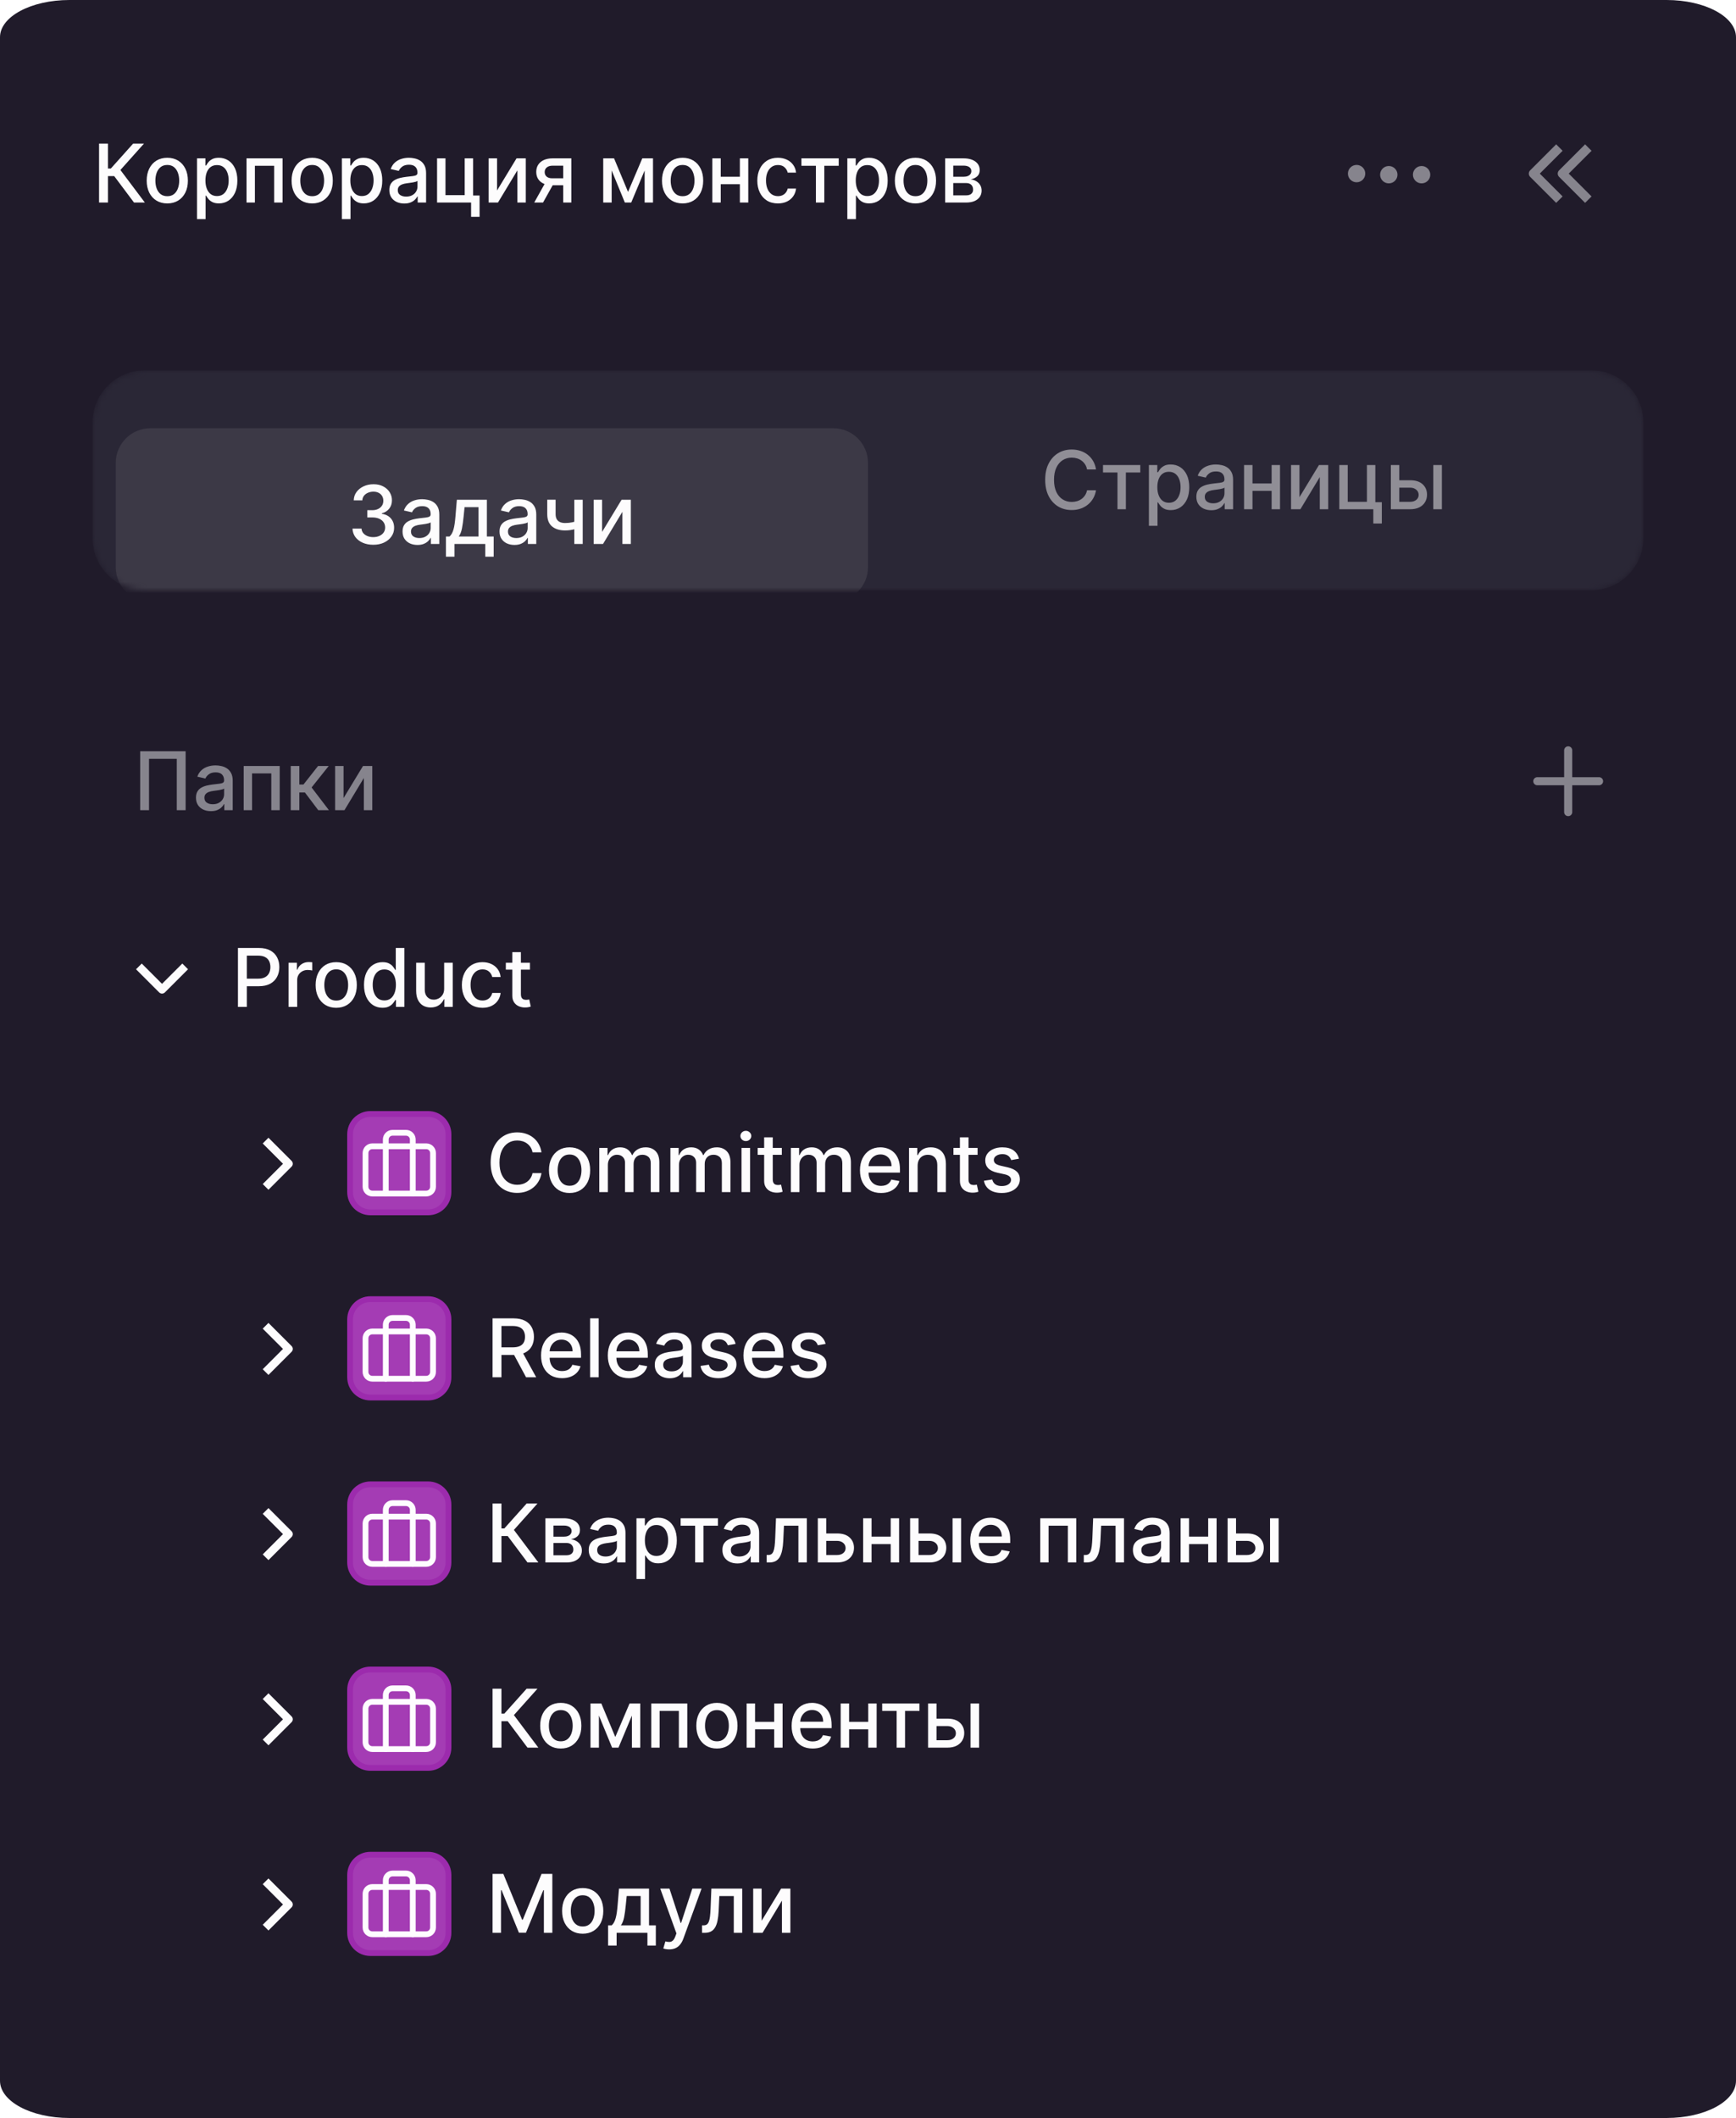 <?xml version="1.0" encoding="UTF-8"?> <svg xmlns="http://www.w3.org/2000/svg" width="300" height="366" viewBox="0 0 300 366" fill="none"><g clip-path="url(#clip0_221_2503)"><path d="M0 6.43C0 2.879 5.373 0 12 0H288C294.627 0 300 2.879 300 6.43V359.57C300 363.121 294.627 366 288 366H12C5.373 366 0 363.121 0 359.57V6.43Z" fill="#201B2A"></path><path d="M23.159 35L19.739 30.436H18.655V35H17.119V24.818H18.655V29.119H19.157L23.005 24.818H24.879L20.808 29.377L25.034 35H23.159ZM28.909 35.154C28.193 35.154 27.569 34.99 27.035 34.662C26.501 34.334 26.087 33.875 25.792 33.285C25.497 32.695 25.35 32.005 25.35 31.216C25.35 30.424 25.497 29.732 25.792 29.138C26.087 28.545 26.501 28.084 27.035 27.756C27.569 27.428 28.193 27.264 28.909 27.264C29.625 27.264 30.25 27.428 30.784 27.756C31.317 28.084 31.732 28.545 32.026 29.138C32.322 29.732 32.469 30.424 32.469 31.216C32.469 32.005 32.322 32.695 32.026 33.285C31.732 33.875 31.317 34.334 30.784 34.662C30.25 34.99 29.625 35.154 28.909 35.154ZM28.914 33.906C29.378 33.906 29.763 33.783 30.068 33.538C30.373 33.293 30.598 32.967 30.744 32.559C30.893 32.151 30.968 31.702 30.968 31.212C30.968 30.724 30.893 30.277 30.744 29.869C30.598 29.458 30.373 29.128 30.068 28.88C29.763 28.631 29.378 28.507 28.914 28.507C28.447 28.507 28.059 28.631 27.751 28.88C27.446 29.128 27.219 29.458 27.07 29.869C26.924 30.277 26.851 30.724 26.851 31.212C26.851 31.702 26.924 32.151 27.07 32.559C27.219 32.967 27.446 33.293 27.751 33.538C28.059 33.783 28.447 33.906 28.914 33.906ZM34.044 37.864V27.363H35.496V28.602H35.62C35.706 28.442 35.831 28.258 35.993 28.05C36.156 27.841 36.381 27.659 36.669 27.503C36.958 27.344 37.339 27.264 37.813 27.264C38.429 27.264 38.979 27.42 39.463 27.731C39.947 28.043 40.327 28.492 40.602 29.079C40.88 29.665 41.019 30.371 41.019 31.197C41.019 32.022 40.882 32.73 40.607 33.319C40.332 33.906 39.954 34.359 39.473 34.677C38.993 34.992 38.444 35.149 37.828 35.149C37.364 35.149 36.984 35.071 36.689 34.915C36.397 34.76 36.169 34.577 36.003 34.368C35.837 34.16 35.71 33.974 35.62 33.812H35.531V37.864H34.044ZM35.501 31.182C35.501 31.719 35.579 32.189 35.735 32.594C35.89 32.998 36.116 33.315 36.411 33.543C36.706 33.769 37.067 33.881 37.495 33.881C37.939 33.881 38.31 33.764 38.608 33.528C38.907 33.29 39.132 32.967 39.284 32.559C39.44 32.151 39.518 31.692 39.518 31.182C39.518 30.678 39.442 30.226 39.289 29.825C39.14 29.423 38.915 29.107 38.613 28.875C38.315 28.643 37.942 28.527 37.495 28.527C37.064 28.527 36.699 28.638 36.401 28.86C36.106 29.082 35.882 29.392 35.73 29.79C35.577 30.187 35.501 30.651 35.501 31.182ZM42.601 35V27.363H48.83V35H47.374V28.646H44.048V35H42.601ZM53.95 35.154C53.234 35.154 52.61 34.99 52.076 34.662C51.542 34.334 51.128 33.875 50.833 33.285C50.538 32.695 50.391 32.005 50.391 31.216C50.391 30.424 50.538 29.732 50.833 29.138C51.128 28.545 51.542 28.084 52.076 27.756C52.61 27.428 53.234 27.264 53.95 27.264C54.666 27.264 55.291 27.428 55.825 27.756C56.358 28.084 56.773 28.545 57.068 29.138C57.362 29.732 57.51 30.424 57.51 31.216C57.51 32.005 57.362 32.695 57.068 33.285C56.773 33.875 56.358 34.334 55.825 34.662C55.291 34.99 54.666 35.154 53.95 35.154ZM53.955 33.906C54.419 33.906 54.804 33.783 55.109 33.538C55.414 33.293 55.639 32.967 55.785 32.559C55.934 32.151 56.009 31.702 56.009 31.212C56.009 30.724 55.934 30.277 55.785 29.869C55.639 29.458 55.414 29.128 55.109 28.88C54.804 28.631 54.419 28.507 53.955 28.507C53.488 28.507 53.1 28.631 52.792 28.88C52.487 29.128 52.26 29.458 52.111 29.869C51.965 30.277 51.892 30.724 51.892 31.212C51.892 31.702 51.965 32.151 52.111 32.559C52.26 32.967 52.487 33.293 52.792 33.538C53.1 33.783 53.488 33.906 53.955 33.906ZM59.085 37.864V27.363H60.537V28.602H60.661C60.747 28.442 60.872 28.258 61.034 28.05C61.196 27.841 61.422 27.659 61.71 27.503C61.999 27.344 62.38 27.264 62.854 27.264C63.47 27.264 64.02 27.42 64.504 27.731C64.988 28.043 65.368 28.492 65.643 29.079C65.921 29.665 66.06 30.371 66.06 31.197C66.06 32.022 65.923 32.73 65.648 33.319C65.373 33.906 64.995 34.359 64.514 34.677C64.034 34.992 63.485 35.149 62.869 35.149C62.405 35.149 62.025 35.071 61.73 34.915C61.438 34.76 61.21 34.577 61.044 34.368C60.878 34.16 60.751 33.974 60.661 33.812H60.572V37.864H59.085ZM60.542 31.182C60.542 31.719 60.62 32.189 60.776 32.594C60.931 32.998 61.157 33.315 61.452 33.543C61.747 33.769 62.108 33.881 62.535 33.881C62.98 33.881 63.351 33.764 63.649 33.528C63.947 33.29 64.173 32.967 64.325 32.559C64.481 32.151 64.559 31.692 64.559 31.182C64.559 30.678 64.483 30.226 64.33 29.825C64.181 29.423 63.956 29.107 63.654 28.875C63.356 28.643 62.983 28.527 62.535 28.527C62.105 28.527 61.74 28.638 61.442 28.86C61.147 29.082 60.923 29.392 60.771 29.79C60.618 30.187 60.542 30.651 60.542 31.182ZM69.864 35.169C69.38 35.169 68.943 35.079 68.552 34.901C68.161 34.718 67.851 34.455 67.622 34.11C67.397 33.765 67.284 33.343 67.284 32.842C67.284 32.411 67.367 32.057 67.532 31.778C67.698 31.5 67.922 31.279 68.204 31.117C68.485 30.955 68.8 30.832 69.148 30.749C69.496 30.666 69.851 30.603 70.212 30.56C70.67 30.507 71.041 30.464 71.326 30.431C71.611 30.395 71.818 30.337 71.947 30.257C72.076 30.177 72.141 30.048 72.141 29.869V29.834C72.141 29.4 72.019 29.064 71.773 28.825C71.531 28.587 71.17 28.467 70.689 28.467C70.189 28.467 69.795 28.578 69.506 28.8C69.221 29.019 69.024 29.263 68.915 29.531L67.518 29.213C67.683 28.749 67.925 28.374 68.243 28.089C68.565 27.801 68.934 27.592 69.352 27.463C69.77 27.33 70.209 27.264 70.67 27.264C70.975 27.264 71.298 27.301 71.639 27.373C71.984 27.443 72.305 27.572 72.603 27.761C72.905 27.95 73.152 28.22 73.344 28.572C73.537 28.92 73.633 29.372 73.633 29.929V35H72.181V33.956H72.121C72.025 34.148 71.881 34.337 71.689 34.523C71.496 34.708 71.25 34.862 70.948 34.985C70.646 35.108 70.285 35.169 69.864 35.169ZM70.187 33.976C70.598 33.976 70.95 33.895 71.241 33.732C71.536 33.57 71.76 33.358 71.912 33.096C72.068 32.831 72.146 32.547 72.146 32.246V31.261C72.093 31.314 71.99 31.364 71.838 31.41C71.689 31.453 71.518 31.492 71.326 31.525C71.134 31.555 70.946 31.583 70.764 31.609C70.582 31.633 70.429 31.652 70.307 31.669C70.018 31.705 69.755 31.767 69.516 31.853C69.281 31.939 69.092 32.063 68.949 32.226C68.81 32.385 68.741 32.597 68.741 32.862C68.741 33.23 68.876 33.508 69.148 33.697C69.42 33.883 69.766 33.976 70.187 33.976ZM81.758 27.363V33.782H82.877V37.461H81.41V35H75.529V27.363H76.985V33.717H80.306V27.363H81.758ZM85.897 32.917L89.263 27.363H90.864V35H89.407V29.442L86.056 35H84.441V27.363H85.897V32.917ZM97.332 35V28.631H95.503C95.069 28.631 94.731 28.732 94.489 28.935C94.247 29.137 94.126 29.402 94.126 29.73C94.126 30.055 94.237 30.317 94.459 30.515C94.684 30.711 94.999 30.809 95.403 30.809H97.765V32.012H95.403C94.84 32.012 94.353 31.919 93.942 31.734C93.534 31.545 93.219 31.278 92.997 30.933C92.778 30.588 92.669 30.181 92.669 29.71C92.669 29.23 92.782 28.815 93.007 28.467C93.236 28.116 93.562 27.844 93.987 27.652C94.414 27.46 94.92 27.363 95.503 27.363H98.73V35H97.332ZM92.321 35L94.474 31.142H95.995L93.843 35H92.321ZM108.531 33.16L110.997 27.363H112.279L109.083 35H107.979L104.847 27.363H106.115L108.531 33.16ZM105.702 27.363V35H104.245V27.363H105.702ZM111.399 35V27.363H112.846V35H111.399ZM117.96 35.154C117.244 35.154 116.619 34.99 116.086 34.662C115.552 34.334 115.138 33.875 114.843 33.285C114.548 32.695 114.4 32.005 114.4 31.216C114.4 30.424 114.548 29.732 114.843 29.138C115.138 28.545 115.552 28.084 116.086 27.756C116.619 27.428 117.244 27.264 117.96 27.264C118.676 27.264 119.301 27.428 119.834 27.756C120.368 28.084 120.782 28.545 121.077 29.138C121.372 29.732 121.52 30.424 121.52 31.216C121.52 32.005 121.372 32.695 121.077 33.285C120.782 33.875 120.368 34.334 119.834 34.662C119.301 34.99 118.676 35.154 117.96 35.154ZM117.965 33.906C118.429 33.906 118.813 33.783 119.118 33.538C119.423 33.293 119.649 32.967 119.794 32.559C119.944 32.151 120.018 31.702 120.018 31.212C120.018 30.724 119.944 30.277 119.794 29.869C119.649 29.458 119.423 29.128 119.118 28.88C118.813 28.631 118.429 28.507 117.965 28.507C117.498 28.507 117.11 28.631 116.801 28.88C116.497 29.128 116.27 29.458 116.12 29.869C115.975 30.277 115.902 30.724 115.902 31.212C115.902 31.702 115.975 32.151 116.12 32.559C116.27 32.967 116.497 33.293 116.801 33.538C117.11 33.783 117.498 33.906 117.965 33.906ZM128.27 30.54V31.828H124.134V30.54H128.27ZM124.551 27.363V35H123.095V27.363H124.551ZM129.309 27.363V35H127.858V27.363H129.309ZM134.431 35.154C133.691 35.154 133.055 34.987 132.521 34.652C131.991 34.314 131.583 33.848 131.298 33.255C131.013 32.662 130.871 31.982 130.871 31.216C130.871 30.441 131.017 29.756 131.308 29.163C131.6 28.567 132.011 28.101 132.541 27.766C133.072 27.431 133.696 27.264 134.416 27.264C134.996 27.264 135.513 27.372 135.967 27.587C136.421 27.799 136.787 28.098 137.065 28.482C137.347 28.867 137.515 29.316 137.568 29.829H136.121C136.041 29.471 135.859 29.163 135.574 28.905C135.292 28.646 134.914 28.517 134.44 28.517C134.026 28.517 133.663 28.626 133.352 28.845C133.043 29.061 132.803 29.369 132.631 29.77C132.458 30.168 132.372 30.638 132.372 31.182C132.372 31.738 132.457 32.219 132.626 32.623C132.795 33.028 133.034 33.341 133.342 33.563C133.653 33.785 134.02 33.896 134.44 33.896C134.722 33.896 134.977 33.845 135.206 33.742C135.438 33.636 135.632 33.485 135.788 33.29C135.947 33.094 136.058 32.859 136.121 32.584H137.568C137.515 33.078 137.354 33.518 137.085 33.906C136.817 34.294 136.457 34.599 136.007 34.821C135.559 35.043 135.034 35.154 134.431 35.154ZM138.495 28.646V27.363H144.939V28.646H142.448V35H140.996V28.646H138.495ZM146.427 37.864V27.363H147.878V28.602H148.003C148.089 28.442 148.213 28.258 148.376 28.05C148.538 27.841 148.763 27.659 149.052 27.503C149.34 27.344 149.721 27.264 150.195 27.264C150.812 27.264 151.362 27.42 151.846 27.731C152.33 28.043 152.709 28.492 152.984 29.079C153.263 29.665 153.402 30.371 153.402 31.197C153.402 32.022 153.264 32.73 152.989 33.319C152.714 33.906 152.336 34.359 151.856 34.677C151.375 34.992 150.827 35.149 150.21 35.149C149.746 35.149 149.367 35.071 149.072 34.915C148.78 34.76 148.551 34.577 148.386 34.368C148.22 34.16 148.092 33.974 148.003 33.812H147.913V37.864H146.427ZM147.883 31.182C147.883 31.719 147.961 32.189 148.117 32.594C148.273 32.998 148.498 33.315 148.793 33.543C149.088 33.769 149.45 33.881 149.877 33.881C150.321 33.881 150.692 33.764 150.991 33.528C151.289 33.29 151.514 32.967 151.667 32.559C151.823 32.151 151.901 31.692 151.901 31.182C151.901 30.678 151.824 30.226 151.672 29.825C151.523 29.423 151.297 29.107 150.996 28.875C150.697 28.643 150.325 28.527 149.877 28.527C149.446 28.527 149.082 28.638 148.783 28.86C148.488 29.082 148.265 29.392 148.112 29.79C147.96 30.187 147.883 30.651 147.883 31.182ZM158.2 35.154C157.484 35.154 156.859 34.99 156.326 34.662C155.792 34.334 155.378 33.875 155.083 33.285C154.788 32.695 154.64 32.005 154.64 31.216C154.64 30.424 154.788 29.732 155.083 29.138C155.378 28.545 155.792 28.084 156.326 27.756C156.859 27.428 157.484 27.264 158.2 27.264C158.916 27.264 159.541 27.428 160.074 27.756C160.608 28.084 161.022 28.545 161.317 29.138C161.612 29.732 161.76 30.424 161.76 31.216C161.76 32.005 161.612 32.695 161.317 33.285C161.022 33.875 160.608 34.334 160.074 34.662C159.541 34.99 158.916 35.154 158.2 35.154ZM158.205 33.906C158.669 33.906 159.053 33.783 159.358 33.538C159.663 33.293 159.889 32.967 160.035 32.559C160.184 32.151 160.258 31.702 160.258 31.212C160.258 30.724 160.184 30.277 160.035 29.869C159.889 29.458 159.663 29.128 159.358 28.88C159.053 28.631 158.669 28.507 158.205 28.507C157.738 28.507 157.35 28.631 157.042 28.88C156.737 29.128 156.51 29.458 156.361 29.869C156.215 30.277 156.142 30.724 156.142 31.212C156.142 31.702 156.215 32.151 156.361 32.559C156.51 32.967 156.737 33.293 157.042 33.538C157.35 33.783 157.738 33.906 158.205 33.906ZM163.335 35V27.363H166.502C167.364 27.363 168.046 27.547 168.55 27.915C169.054 28.28 169.306 28.776 169.306 29.402C169.306 29.849 169.163 30.204 168.878 30.466C168.593 30.728 168.215 30.903 167.745 30.993C168.086 31.033 168.399 31.135 168.684 31.301C168.969 31.463 169.198 31.682 169.37 31.957C169.546 32.232 169.634 32.56 169.634 32.942C169.634 33.346 169.53 33.704 169.321 34.016C169.112 34.324 168.809 34.566 168.411 34.741C168.017 34.914 167.541 35 166.984 35H163.335ZM164.732 33.757H166.984C167.352 33.757 167.64 33.669 167.849 33.493C168.058 33.318 168.162 33.079 168.162 32.778C168.162 32.423 168.058 32.145 167.849 31.942C167.64 31.737 167.352 31.634 166.984 31.634H164.732V33.757ZM164.732 30.545H166.517C166.795 30.545 167.034 30.506 167.233 30.426C167.435 30.346 167.589 30.234 167.695 30.088C167.804 29.939 167.859 29.763 167.859 29.561C167.859 29.266 167.738 29.036 167.496 28.87C167.254 28.704 166.923 28.621 166.502 28.621H164.732V30.545Z" fill="#FDFCFD"></path><path d="M235.934 30C235.934 30.828 235.262 31.5 234.434 31.5C233.605 31.5 232.934 30.828 232.934 30C232.934 29.172 233.605 28.5 234.434 28.5C235.262 28.5 235.934 29.172 235.934 30Z" fill="#86848D"></path><path d="M241.499 30.188C241.499 31.016 240.828 31.688 239.999 31.688C239.171 31.688 238.499 31.016 238.499 30.188C238.499 29.359 239.171 28.688 239.999 28.688C240.828 28.688 241.499 29.359 241.499 30.188Z" fill="#86848D"></path><path d="M245.668 31.688C246.496 31.688 247.168 31.016 247.168 30.188C247.168 29.359 246.496 28.688 245.668 28.688C244.839 28.688 244.168 29.359 244.168 30.188C244.168 31.016 244.839 31.688 245.668 31.688Z" fill="#86848D"></path><path fill-rule="evenodd" clip-rule="evenodd" d="M273.923 24.943L269.423 29.443C269.116 29.751 269.116 30.25 269.423 30.557L273.923 35.057L275.037 33.943L271.094 30L275.037 26.057L273.923 24.943ZM268.923 24.943L264.423 29.443C264.116 29.751 264.116 30.25 264.423 30.557L268.923 35.057L270.037 33.943L266.094 30L270.037 26.057L268.923 24.943Z" fill="#86848D"></path><mask id="mask0_221_2503" style="mask-type:luminance" maskUnits="userSpaceOnUse" x="16" y="64" width="268" height="38"><path d="M275 64H25C20.029 64 16 68.029 16 73V93C16 97.971 20.029 102 25 102H275C279.971 102 284 97.971 284 93V73C284 68.029 279.971 64 275 64Z" fill="white"></path></mask><g mask="url(#mask0_221_2503)"><path d="M275 64H25C20.029 64 16 68.029 16 73V93C16 97.971 20.029 102 25 102H275C279.971 102 284 97.971 284 93V73C284 68.029 279.971 64 275 64Z" fill="#2A2736"></path><g filter="url(#filter0_dd_221_2503)"><path d="M20 74C20 70.686 22.686 68 26 68H144C147.314 68 150 70.686 150 74V92C150 95.314 147.314 98 144 98H26C22.686 98 20 95.314 20 92V74Z" fill="#3C3946"></path><path d="M64.509 88.139C63.827 88.139 63.217 88.022 62.68 87.786C62.146 87.551 61.724 87.224 61.412 86.807C61.104 86.386 60.938 85.899 60.915 85.345H62.476C62.496 85.647 62.597 85.909 62.779 86.131C62.965 86.349 63.207 86.519 63.505 86.638C63.803 86.757 64.135 86.817 64.499 86.817C64.9 86.817 65.255 86.747 65.563 86.608C65.875 86.469 66.119 86.275 66.294 86.026C66.47 85.774 66.558 85.484 66.558 85.156C66.558 84.815 66.47 84.515 66.294 84.256C66.122 83.995 65.868 83.789 65.534 83.64C65.202 83.491 64.801 83.416 64.331 83.416H63.47V82.163H64.331C64.708 82.163 65.04 82.095 65.325 81.96C65.613 81.824 65.838 81.635 66.001 81.393C66.163 81.147 66.245 80.861 66.245 80.533C66.245 80.218 66.173 79.944 66.031 79.712C65.891 79.477 65.693 79.293 65.434 79.16C65.179 79.028 64.877 78.962 64.529 78.962C64.198 78.962 63.888 79.023 63.6 79.146C63.315 79.265 63.083 79.437 62.904 79.663C62.725 79.885 62.629 80.151 62.615 80.463H61.129C61.145 79.913 61.308 79.429 61.616 79.011C61.928 78.594 62.339 78.267 62.849 78.032C63.359 77.797 63.926 77.679 64.549 77.679C65.202 77.679 65.766 77.807 66.24 78.062C66.717 78.314 67.085 78.65 67.343 79.071C67.605 79.492 67.734 79.953 67.731 80.453C67.734 81.023 67.575 81.507 67.254 81.905C66.936 82.303 66.511 82.569 65.981 82.705V82.785C66.657 82.888 67.181 83.156 67.552 83.59C67.927 84.024 68.112 84.563 68.109 85.206C68.112 85.766 67.956 86.268 67.641 86.712C67.33 87.156 66.904 87.506 66.364 87.761C65.824 88.013 65.206 88.139 64.509 88.139ZM72.146 88.169C71.662 88.169 71.225 88.079 70.834 87.901C70.443 87.718 70.133 87.455 69.904 87.11C69.679 86.765 69.566 86.343 69.566 85.842C69.566 85.412 69.649 85.057 69.815 84.778C69.98 84.5 70.204 84.28 70.486 84.117C70.767 83.955 71.082 83.832 71.43 83.749C71.778 83.666 72.133 83.603 72.494 83.56C72.952 83.507 73.323 83.464 73.608 83.431C73.893 83.395 74.1 83.337 74.229 83.257C74.359 83.178 74.423 83.048 74.423 82.869V82.835C74.423 82.4 74.301 82.064 74.055 81.825C73.814 81.587 73.452 81.467 72.972 81.467C72.471 81.467 72.077 81.578 71.788 81.8C71.503 82.019 71.306 82.263 71.197 82.531L69.8 82.213C69.965 81.749 70.207 81.374 70.526 81.09C70.847 80.801 71.217 80.592 71.634 80.463C72.052 80.331 72.491 80.264 72.952 80.264C73.257 80.264 73.58 80.301 73.921 80.374C74.266 80.443 74.587 80.572 74.886 80.761C75.187 80.95 75.434 81.22 75.626 81.572C75.819 81.92 75.915 82.372 75.915 82.929V88H74.463V86.956H74.403C74.307 87.148 74.163 87.337 73.971 87.523C73.779 87.708 73.532 87.862 73.23 87.985C72.928 88.108 72.567 88.169 72.146 88.169ZM72.469 86.976C72.88 86.976 73.232 86.895 73.523 86.732C73.818 86.57 74.042 86.358 74.195 86.096C74.35 85.831 74.428 85.547 74.428 85.246V84.261C74.375 84.314 74.272 84.364 74.12 84.41C73.971 84.454 73.8 84.492 73.608 84.525C73.416 84.555 73.228 84.583 73.046 84.609C72.864 84.633 72.711 84.653 72.589 84.669C72.3 84.706 72.037 84.767 71.798 84.853C71.563 84.939 71.374 85.063 71.231 85.226C71.092 85.385 71.023 85.597 71.023 85.862C71.023 86.23 71.159 86.508 71.43 86.697C71.702 86.883 72.049 86.976 72.469 86.976ZM77.065 90.202V86.712H77.686C77.846 86.567 77.98 86.392 78.089 86.19C78.202 85.988 78.296 85.748 78.373 85.469C78.452 85.191 78.518 84.866 78.571 84.495C78.624 84.121 78.671 83.693 78.711 83.212L78.949 80.364H84.14V86.712H85.313V90.202H83.861V88H78.537V90.202H77.065ZM79.277 86.712H82.688V81.636H80.282L80.123 83.212C80.046 84.014 79.95 84.71 79.834 85.3C79.718 85.887 79.532 86.358 79.277 86.712ZM88.904 88.169C88.42 88.169 87.983 88.079 87.592 87.901C87.201 87.718 86.891 87.455 86.662 87.11C86.436 86.765 86.324 86.343 86.324 85.842C86.324 85.412 86.407 85.057 86.572 84.778C86.738 84.5 86.962 84.28 87.244 84.117C87.525 83.955 87.84 83.832 88.188 83.749C88.536 83.666 88.891 83.603 89.252 83.56C89.71 83.507 90.081 83.464 90.366 83.431C90.651 83.395 90.858 83.337 90.987 83.257C91.117 83.178 91.181 83.048 91.181 82.869V82.835C91.181 82.4 91.058 82.064 90.813 81.825C90.571 81.587 90.21 81.467 89.729 81.467C89.229 81.467 88.835 81.578 88.546 81.8C88.261 82.019 88.064 82.263 87.954 82.531L86.558 82.213C86.723 81.749 86.965 81.374 87.283 81.09C87.605 80.801 87.974 80.592 88.392 80.463C88.81 80.331 89.249 80.264 89.71 80.264C90.014 80.264 90.338 80.301 90.679 80.374C91.024 80.443 91.345 80.572 91.643 80.761C91.945 80.95 92.192 81.22 92.384 81.572C92.576 81.92 92.673 82.372 92.673 82.929V88H91.221V86.956H91.161C91.065 87.148 90.921 87.337 90.729 87.523C90.536 87.708 90.29 87.862 89.988 87.985C89.686 88.108 89.325 88.169 88.904 88.169ZM89.227 86.976C89.638 86.976 89.99 86.895 90.281 86.732C90.576 86.57 90.8 86.358 90.952 86.096C91.108 85.831 91.186 85.547 91.186 85.246V84.261C91.133 84.314 91.03 84.364 90.878 84.41C90.729 84.454 90.558 84.492 90.366 84.525C90.174 84.555 89.986 84.583 89.804 84.609C89.622 84.633 89.469 84.653 89.347 84.669C89.058 84.706 88.795 84.767 88.556 84.853C88.321 84.939 88.132 85.063 87.989 85.226C87.85 85.385 87.781 85.597 87.781 85.862C87.781 86.23 87.916 86.508 88.188 86.697C88.46 86.883 88.806 86.976 89.227 86.976ZM100.699 80.364V88H99.247V80.364H100.699ZM100.067 83.908V85.191C99.838 85.284 99.596 85.367 99.341 85.44C99.086 85.509 98.818 85.564 98.536 85.604C98.254 85.644 97.961 85.663 97.656 85.663C96.711 85.663 95.96 85.433 95.404 84.972C94.847 84.508 94.569 83.799 94.569 82.844V80.349H96.015V82.844C96.015 83.206 96.082 83.499 96.214 83.724C96.347 83.95 96.536 84.115 96.781 84.222C97.026 84.328 97.318 84.381 97.656 84.381C98.103 84.381 98.516 84.339 98.894 84.256C99.275 84.17 99.666 84.054 100.067 83.908ZM104.049 85.917L107.414 80.364H109.015V88H107.559V82.442L104.208 88H102.592V80.364H104.049V85.917Z" fill="#FDFCFD"></path></g><path d="M189.404 81.129H187.853C187.794 80.798 187.683 80.506 187.52 80.254C187.358 80.002 187.159 79.789 186.924 79.613C186.688 79.437 186.425 79.305 186.133 79.215C185.845 79.126 185.538 79.081 185.213 79.081C184.627 79.081 184.101 79.228 183.637 79.523C183.177 79.818 182.812 80.251 182.544 80.821C182.278 81.391 182.146 82.087 182.146 82.909C182.146 83.738 182.278 84.437 182.544 85.007C182.812 85.577 183.178 86.008 183.642 86.3C184.106 86.591 184.628 86.737 185.208 86.737C185.53 86.737 185.835 86.694 186.123 86.608C186.415 86.519 186.678 86.388 186.914 86.215C187.149 86.043 187.348 85.832 187.51 85.584C187.676 85.332 187.79 85.044 187.853 84.719L189.404 84.724C189.322 85.224 189.161 85.685 188.922 86.106C188.687 86.523 188.384 86.885 188.012 87.19C187.644 87.491 187.224 87.725 186.75 87.891C186.276 88.056 185.759 88.139 185.198 88.139C184.317 88.139 183.531 87.93 182.842 87.513C182.153 87.092 181.609 86.49 181.211 85.708C180.817 84.926 180.62 83.993 180.62 82.909C180.62 81.822 180.819 80.889 181.216 80.11C181.614 79.328 182.158 78.728 182.847 78.31C183.536 77.889 184.32 77.679 185.198 77.679C185.739 77.679 186.243 77.757 186.71 77.913C187.18 78.065 187.603 78.29 187.978 78.589C188.352 78.884 188.662 79.245 188.907 79.673C189.153 80.097 189.318 80.582 189.404 81.129ZM190.612 81.646V80.364H197.055V81.646H194.564V88H193.113V81.646H190.612ZM198.543 90.864V80.364H199.995V81.602H200.119C200.205 81.442 200.33 81.258 200.492 81.05C200.655 80.841 200.88 80.659 201.168 80.503C201.457 80.344 201.838 80.264 202.312 80.264C202.928 80.264 203.478 80.42 203.962 80.731C204.446 81.043 204.826 81.492 205.101 82.079C205.379 82.665 205.518 83.371 205.518 84.197C205.518 85.022 205.381 85.73 205.106 86.32C204.831 86.906 204.453 87.359 203.972 87.677C203.492 87.992 202.943 88.149 202.327 88.149C201.863 88.149 201.483 88.071 201.188 87.915C200.896 87.76 200.668 87.577 200.502 87.369C200.336 87.16 200.209 86.974 200.119 86.812H200.03V90.864H198.543ZM200 84.182C200 84.719 200.078 85.189 200.234 85.594C200.389 85.998 200.615 86.315 200.91 86.543C201.205 86.769 201.566 86.881 201.994 86.881C202.438 86.881 202.809 86.764 203.107 86.528C203.405 86.29 203.631 85.967 203.783 85.559C203.939 85.151 204.017 84.692 204.017 84.182C204.017 83.678 203.941 83.226 203.788 82.825C203.639 82.424 203.414 82.107 203.112 81.875C202.814 81.643 202.441 81.527 201.994 81.527C201.563 81.527 201.198 81.638 200.9 81.86C200.605 82.082 200.381 82.392 200.229 82.79C200.076 83.188 200 83.651 200 84.182ZM209.322 88.169C208.838 88.169 208.401 88.079 208.01 87.901C207.619 87.718 207.309 87.455 207.08 87.11C206.855 86.765 206.742 86.343 206.742 85.842C206.742 85.412 206.825 85.057 206.991 84.778C207.156 84.5 207.38 84.28 207.662 84.117C207.943 83.955 208.258 83.832 208.606 83.749C208.954 83.666 209.309 83.603 209.67 83.56C210.128 83.507 210.499 83.464 210.784 83.431C211.069 83.395 211.276 83.337 211.405 83.257C211.535 83.178 211.599 83.048 211.599 82.869V82.835C211.599 82.4 211.477 82.064 211.231 81.825C210.989 81.587 210.628 81.467 210.147 81.467C209.647 81.467 209.253 81.578 208.964 81.8C208.679 82.019 208.482 82.263 208.373 82.531L206.976 82.213C207.141 81.749 207.383 81.374 207.701 81.09C208.023 80.801 208.392 80.592 208.81 80.463C209.228 80.331 209.667 80.264 210.128 80.264C210.433 80.264 210.756 80.301 211.097 80.374C211.442 80.443 211.763 80.572 212.062 80.761C212.363 80.95 212.61 81.22 212.802 81.572C212.995 81.92 213.091 82.372 213.091 82.929V88H211.639V86.956H211.579C211.483 87.148 211.339 87.337 211.147 87.523C210.955 87.708 210.708 87.862 210.406 87.985C210.104 88.108 209.743 88.169 209.322 88.169ZM209.645 86.976C210.056 86.976 210.408 86.895 210.699 86.732C210.994 86.57 211.218 86.358 211.37 86.096C211.526 85.831 211.604 85.547 211.604 85.246V84.261C211.551 84.314 211.448 84.364 211.296 84.41C211.147 84.454 210.976 84.492 210.784 84.525C210.592 84.555 210.404 84.583 210.222 84.609C210.04 84.633 209.887 84.653 209.765 84.669C209.476 84.706 209.213 84.767 208.974 84.853C208.739 84.939 208.55 85.063 208.407 85.226C208.268 85.385 208.199 85.597 208.199 85.862C208.199 86.23 208.334 86.508 208.606 86.697C208.878 86.883 209.224 86.976 209.645 86.976ZM220.162 83.54V84.828H216.026V83.54H220.162ZM216.443 80.364V88H214.987V80.364H216.443ZM221.201 80.364V88H219.749V80.364H221.201ZM224.562 85.917L227.928 80.364H229.529V88H228.072V82.442L224.721 88H223.106V80.364H224.562V85.917ZM237.673 80.364V86.782H238.792V90.461H237.325V88H231.444V80.364H232.9V86.717H236.221V80.364H237.673ZM241.474 82.989H243.692C244.626 82.989 245.345 83.221 245.849 83.685C246.353 84.149 246.605 84.747 246.605 85.479C246.605 85.957 246.492 86.386 246.267 86.767C246.042 87.148 245.712 87.45 245.278 87.672C244.843 87.891 244.315 88 243.692 88H240.356V80.364H241.812V86.717H243.692C244.119 86.717 244.47 86.606 244.746 86.384C245.021 86.159 245.158 85.872 245.158 85.524C245.158 85.156 245.021 84.856 244.746 84.624C244.47 84.389 244.119 84.271 243.692 84.271H241.474V82.989ZM247.689 88V80.364H249.175V88H247.689Z" fill="#908E96"></path></g><path d="M32.078 129.818V140H30.547V131.131H25.754V140H24.223V129.818H32.078ZM36.446 140.169C35.962 140.169 35.525 140.08 35.134 139.901C34.743 139.718 34.433 139.455 34.204 139.11C33.979 138.765 33.866 138.343 33.866 137.842C33.866 137.411 33.949 137.057 34.115 136.778C34.28 136.5 34.504 136.28 34.786 136.117C35.068 135.955 35.382 135.832 35.73 135.749C36.078 135.666 36.433 135.603 36.794 135.56C37.252 135.507 37.623 135.464 37.908 135.431C38.193 135.395 38.4 135.337 38.529 135.257C38.659 135.178 38.723 135.048 38.723 134.869V134.835C38.723 134.4 38.601 134.064 38.355 133.825C38.113 133.587 37.752 133.467 37.272 133.467C36.771 133.467 36.377 133.578 36.088 133.8C35.803 134.019 35.606 134.263 35.497 134.531L34.1 134.213C34.265 133.749 34.507 133.375 34.825 133.089C35.147 132.801 35.517 132.592 35.934 132.463C36.352 132.33 36.791 132.264 37.252 132.264C37.557 132.264 37.88 132.301 38.221 132.374C38.566 132.443 38.887 132.572 39.186 132.761C39.487 132.95 39.734 133.22 39.926 133.572C40.119 133.92 40.215 134.372 40.215 134.929V140H38.763V138.956H38.703C38.607 139.148 38.463 139.337 38.271 139.523C38.079 139.708 37.832 139.862 37.53 139.985C37.228 140.108 36.867 140.169 36.446 140.169ZM36.769 138.976C37.18 138.976 37.532 138.895 37.823 138.732C38.118 138.57 38.342 138.358 38.495 138.096C38.65 137.831 38.728 137.547 38.728 137.246V136.261C38.675 136.314 38.572 136.364 38.42 136.411C38.271 136.454 38.1 136.492 37.908 136.525C37.716 136.555 37.528 136.583 37.346 136.609C37.164 136.633 37.011 136.652 36.889 136.669C36.6 136.705 36.337 136.767 36.098 136.853C35.863 136.939 35.674 137.063 35.532 137.226C35.392 137.385 35.323 137.597 35.323 137.862C35.323 138.23 35.459 138.509 35.73 138.697C36.002 138.883 36.349 138.976 36.769 138.976ZM42.111 140V132.364H48.34V140H46.883V133.646H43.557V140H42.111ZM50.243 140V132.364H51.73V135.565H52.446L54.967 132.364H56.806L53.848 136.077L56.841 140H54.996L52.694 136.947H51.73V140H50.243ZM59.368 137.917L62.734 132.364H64.335V140H62.878V134.442L59.527 140H57.911V132.364H59.368V137.917Z" fill="#86848D"></path><path fill-rule="evenodd" clip-rule="evenodd" d="M271.7 129.667C271.7 129.28 271.387 128.967 271 128.967C270.614 128.967 270.3 129.28 270.3 129.667V134.3H265.667C265.28 134.3 264.967 134.613 264.967 135C264.967 135.387 265.28 135.7 265.667 135.7H270.3V140.333C270.3 140.72 270.614 141.033 271 141.033C271.387 141.033 271.7 140.72 271.7 140.333V135.7H276.333C276.72 135.7 277.033 135.387 277.033 135C277.033 134.613 276.72 134.3 276.333 134.3H271.7V129.667Z" fill="#86848D"></path><path fill-rule="evenodd" clip-rule="evenodd" d="M27.506 171.495L23.506 167.495L24.496 166.505L28.001 170.01L31.506 166.505L32.496 167.495L28.496 171.495C28.222 171.768 27.779 171.768 27.506 171.495Z" fill="#FDFCFD"></path><path d="M41.119 174V163.818H44.748C45.54 163.818 46.196 163.962 46.717 164.251C47.237 164.539 47.627 164.933 47.885 165.434C48.144 165.931 48.273 166.491 48.273 167.114C48.273 167.741 48.142 168.304 47.88 168.805C47.621 169.302 47.23 169.696 46.707 169.988C46.186 170.276 45.532 170.42 44.743 170.42H42.247V169.118H44.604C45.104 169.118 45.51 169.032 45.822 168.859C46.133 168.684 46.362 168.445 46.508 168.143C46.654 167.842 46.727 167.499 46.727 167.114C46.727 166.73 46.654 166.388 46.508 166.09C46.362 165.792 46.132 165.558 45.817 165.389C45.505 165.22 45.094 165.136 44.584 165.136H42.655V174H41.119ZM49.87 174V166.364H51.307V167.577H51.387C51.526 167.166 51.771 166.843 52.123 166.607C52.477 166.369 52.878 166.249 53.326 166.249C53.419 166.249 53.528 166.253 53.654 166.259C53.783 166.266 53.884 166.274 53.957 166.284V167.706C53.898 167.689 53.791 167.671 53.639 167.651C53.486 167.628 53.334 167.616 53.181 167.616C52.83 167.616 52.517 167.691 52.242 167.84C51.97 167.986 51.755 168.19 51.596 168.452C51.437 168.71 51.357 169.005 51.357 169.337V174H49.87ZM58.103 174.154C57.387 174.154 56.762 173.99 56.228 173.662C55.695 173.334 55.281 172.875 54.986 172.285C54.691 171.695 54.543 171.005 54.543 170.217C54.543 169.424 54.691 168.732 54.986 168.138C55.281 167.545 55.695 167.085 56.228 166.756C56.762 166.428 57.387 166.264 58.103 166.264C58.819 166.264 59.443 166.428 59.977 166.756C60.511 167.085 60.925 167.545 61.22 168.138C61.515 168.732 61.662 169.424 61.662 170.217C61.662 171.005 61.515 171.695 61.22 172.285C60.925 172.875 60.511 173.334 59.977 173.662C59.443 173.99 58.819 174.154 58.103 174.154ZM58.108 172.906C58.572 172.906 58.956 172.784 59.261 172.538C59.566 172.293 59.791 171.967 59.937 171.559C60.086 171.151 60.161 170.702 60.161 170.212C60.161 169.724 60.086 169.277 59.937 168.869C59.791 168.458 59.566 168.129 59.261 167.88C58.956 167.631 58.572 167.507 58.108 167.507C57.64 167.507 57.253 167.631 56.944 167.88C56.639 168.129 56.412 168.458 56.263 168.869C56.117 169.277 56.044 169.724 56.044 170.212C56.044 170.702 56.117 171.151 56.263 171.559C56.412 171.967 56.639 172.293 56.944 172.538C57.253 172.784 57.64 172.906 58.108 172.906ZM66.096 174.149C65.48 174.149 64.93 173.992 64.446 173.677C63.965 173.359 63.587 172.906 63.312 172.32C63.04 171.73 62.904 171.022 62.904 170.197C62.904 169.371 63.042 168.665 63.317 168.079C63.596 167.492 63.977 167.043 64.461 166.732C64.945 166.42 65.493 166.264 66.106 166.264C66.58 166.264 66.961 166.344 67.25 166.503C67.541 166.659 67.767 166.841 67.926 167.05C68.088 167.259 68.214 167.442 68.304 167.602H68.393V163.818H69.88V174H68.428V172.812H68.304C68.214 172.974 68.085 173.16 67.916 173.369C67.75 173.577 67.522 173.76 67.23 173.915C66.938 174.071 66.56 174.149 66.096 174.149ZM66.424 172.881C66.852 172.881 67.213 172.769 67.508 172.543C67.806 172.315 68.032 171.998 68.184 171.594C68.34 171.189 68.418 170.719 68.418 170.182C68.418 169.652 68.342 169.187 68.189 168.79C68.037 168.392 67.813 168.082 67.518 167.86C67.223 167.638 66.859 167.527 66.424 167.527C65.977 167.527 65.604 167.643 65.306 167.875C65.007 168.107 64.782 168.424 64.63 168.825C64.481 169.226 64.406 169.678 64.406 170.182C64.406 170.692 64.482 171.151 64.635 171.559C64.787 171.967 65.013 172.29 65.311 172.528C65.612 172.764 65.984 172.881 66.424 172.881ZM76.755 170.833V166.364H78.246V174H76.784V172.678H76.705C76.529 173.085 76.248 173.425 75.86 173.697C75.475 173.965 74.996 174.099 74.423 174.099C73.932 174.099 73.498 173.992 73.12 173.776C72.746 173.558 72.451 173.234 72.236 172.807C72.023 172.379 71.917 171.851 71.917 171.221V166.364H73.404V171.042C73.404 171.562 73.548 171.977 73.836 172.285C74.125 172.593 74.499 172.747 74.96 172.747C75.238 172.747 75.515 172.678 75.79 172.538C76.069 172.399 76.299 172.189 76.481 171.907C76.667 171.625 76.758 171.267 76.755 170.833ZM83.376 174.154C82.637 174.154 82.001 173.987 81.467 173.652C80.937 173.314 80.529 172.848 80.244 172.255C79.959 171.662 79.816 170.982 79.816 170.217C79.816 169.441 79.962 168.757 80.254 168.163C80.546 167.567 80.957 167.101 81.487 166.766C82.017 166.432 82.642 166.264 83.361 166.264C83.941 166.264 84.458 166.372 84.912 166.587C85.366 166.799 85.733 167.098 86.011 167.482C86.293 167.867 86.46 168.316 86.513 168.83H85.066C84.987 168.472 84.805 168.163 84.52 167.905C84.238 167.646 83.86 167.517 83.386 167.517C82.972 167.517 82.609 167.626 82.297 167.845C81.989 168.061 81.749 168.369 81.576 168.77C81.404 169.168 81.318 169.638 81.318 170.182C81.318 170.739 81.402 171.219 81.571 171.624C81.74 172.028 81.979 172.341 82.287 172.563C82.599 172.785 82.965 172.896 83.386 172.896C83.668 172.896 83.923 172.845 84.152 172.742C84.384 172.636 84.578 172.485 84.733 172.29C84.892 172.094 85.004 171.859 85.066 171.584H86.513C86.46 172.078 86.299 172.518 86.031 172.906C85.763 173.294 85.403 173.599 84.952 173.821C84.505 174.043 83.979 174.154 83.376 174.154ZM91.584 166.364V167.557H87.412V166.364H91.584ZM88.531 164.534H90.017V171.758C90.017 172.046 90.061 172.263 90.147 172.409C90.233 172.552 90.344 172.649 90.48 172.702C90.619 172.752 90.77 172.777 90.932 172.777C91.052 172.777 91.156 172.769 91.245 172.752C91.335 172.736 91.404 172.722 91.454 172.712L91.723 173.94C91.636 173.973 91.514 174.007 91.355 174.04C91.196 174.076 90.997 174.096 90.758 174.099C90.367 174.106 90.002 174.036 89.664 173.891C89.326 173.745 89.053 173.519 88.844 173.214C88.635 172.91 88.531 172.527 88.531 172.066V164.534Z" fill="#FDFCFD"></path><path fill-rule="evenodd" clip-rule="evenodd" d="M50.392 201.597L46.392 205.597L45.402 204.608L48.907 201.102L45.402 197.597L46.392 196.608L50.392 200.608C50.666 200.881 50.666 201.324 50.392 201.597Z" fill="#FDFCFD"></path><path d="M74 192.5H64C62.067 192.5 60.5 194.067 60.5 196V206C60.5 207.933 62.067 209.5 64 209.5H74C75.933 209.5 77.5 207.933 77.5 206V196C77.5 194.067 75.933 192.5 74 192.5Z" fill="#A43CB4"></path><path d="M74 192.5H64C62.067 192.5 60.5 194.067 60.5 196V206C60.5 207.933 62.067 209.5 64 209.5H74C75.933 209.5 77.5 207.933 77.5 206V196C77.5 194.067 75.933 192.5 74 192.5Z" stroke="#9C2BAD"></path><mask id="mask1_221_2503" style="mask-type:luminance" maskUnits="userSpaceOnUse" x="62" y="194" width="14" height="14"><path d="M76 194H62V208H76V194Z" fill="white"></path></mask><g mask="url(#mask1_221_2503)"><path d="M73.666 198.083H64.333C63.688 198.083 63.166 198.606 63.166 199.25V205.083C63.166 205.728 63.688 206.25 64.333 206.25H73.666C74.31 206.25 74.833 205.728 74.833 205.083V199.25C74.833 198.606 74.31 198.083 73.666 198.083Z" stroke="#FEFCFF" stroke-linecap="round" stroke-linejoin="round"></path><path d="M71.333 206.25V196.917C71.333 196.607 71.21 196.311 70.991 196.092C70.772 195.873 70.475 195.75 70.166 195.75H67.833C67.523 195.75 67.227 195.873 67.008 196.092C66.789 196.311 66.666 196.607 66.666 196.917V206.25" stroke="#FEFCFF" stroke-linecap="round" stroke-linejoin="round"></path></g><path d="M93.575 199.129H92.024C91.965 198.798 91.853 198.506 91.691 198.254C91.529 198.002 91.33 197.789 91.094 197.613C90.859 197.437 90.596 197.305 90.304 197.215C90.016 197.126 89.709 197.081 89.384 197.081C88.798 197.081 88.272 197.228 87.808 197.523C87.347 197.818 86.983 198.251 86.715 198.821C86.449 199.391 86.317 200.087 86.317 200.909C86.317 201.738 86.449 202.437 86.715 203.007C86.983 203.577 87.349 204.008 87.813 204.3C88.277 204.591 88.799 204.737 89.379 204.737C89.701 204.737 90.006 204.694 90.294 204.608C90.586 204.518 90.849 204.388 91.085 204.215C91.32 204.043 91.519 203.832 91.681 203.584C91.847 203.332 91.961 203.044 92.024 202.719L93.575 202.724C93.492 203.224 93.332 203.685 93.093 204.106C92.858 204.523 92.555 204.885 92.183 205.19C91.815 205.491 91.394 205.725 90.921 205.891C90.447 206.056 89.93 206.139 89.369 206.139C88.488 206.139 87.702 205.93 87.013 205.513C86.323 205.092 85.78 204.49 85.382 203.708C84.988 202.926 84.79 201.993 84.79 200.909C84.79 199.822 84.989 198.889 85.387 198.11C85.785 197.328 86.328 196.728 87.018 196.31C87.707 195.889 88.491 195.679 89.369 195.679C89.91 195.679 90.413 195.757 90.881 195.913C91.351 196.065 91.774 196.29 92.148 196.589C92.523 196.884 92.833 197.245 93.078 197.673C93.323 198.097 93.489 198.582 93.575 199.129ZM98.427 206.154C97.711 206.154 97.086 205.99 96.552 205.662C96.019 205.334 95.605 204.875 95.31 204.285C95.015 203.695 94.867 203.005 94.867 202.217C94.867 201.424 95.015 200.732 95.31 200.138C95.605 199.545 96.019 199.085 96.552 198.756C97.086 198.428 97.711 198.264 98.427 198.264C99.143 198.264 99.767 198.428 100.301 198.756C100.835 199.085 101.249 199.545 101.544 200.138C101.839 200.732 101.986 201.424 101.986 202.217C101.986 203.005 101.839 203.695 101.544 204.285C101.249 204.875 100.835 205.334 100.301 205.662C99.767 205.99 99.143 206.154 98.427 206.154ZM98.432 204.906C98.896 204.906 99.28 204.784 99.585 204.538C99.89 204.293 100.116 203.967 100.261 203.559C100.41 203.151 100.485 202.702 100.485 202.212C100.485 201.724 100.41 201.277 100.261 200.869C100.116 200.458 99.89 200.129 99.585 199.88C99.28 199.631 98.896 199.507 98.432 199.507C97.965 199.507 97.577 199.631 97.269 199.88C96.963 200.129 96.737 200.458 96.587 200.869C96.442 201.277 96.369 201.724 96.369 202.212C96.369 202.702 96.442 203.151 96.587 203.559C96.737 203.967 96.963 204.293 97.269 204.538C97.577 204.784 97.965 204.906 98.432 204.906ZM103.562 206V198.364H104.989V199.607H105.083C105.242 199.186 105.502 198.857 105.864 198.622C106.225 198.384 106.657 198.264 107.161 198.264C107.672 198.264 108.099 198.384 108.444 198.622C108.792 198.861 109.049 199.189 109.214 199.607H109.294C109.476 199.199 109.766 198.874 110.164 198.632C110.562 198.387 111.036 198.264 111.586 198.264C112.279 198.264 112.844 198.481 113.281 198.915C113.722 199.35 113.942 200.004 113.942 200.879V206H112.456V201.018C112.456 200.501 112.315 200.127 112.033 199.895C111.752 199.663 111.415 199.547 111.024 199.547C110.54 199.547 110.164 199.696 109.896 199.994C109.627 200.289 109.493 200.669 109.493 201.133V206H108.011V200.924C108.011 200.51 107.882 200.177 107.624 199.925C107.365 199.673 107.029 199.547 106.614 199.547C106.333 199.547 106.072 199.621 105.834 199.771C105.598 199.916 105.408 200.12 105.262 200.382C105.12 200.644 105.048 200.947 105.048 201.292V206H103.562ZM115.851 206V198.364H117.278V199.607H117.372C117.531 199.186 117.791 198.857 118.153 198.622C118.514 198.384 118.946 198.264 119.45 198.264C119.961 198.264 120.388 198.384 120.733 198.622C121.081 198.861 121.338 199.189 121.504 199.607H121.583C121.765 199.199 122.055 198.874 122.453 198.632C122.851 198.387 123.325 198.264 123.875 198.264C124.568 198.264 125.133 198.481 125.57 198.915C126.011 199.35 126.231 200.004 126.231 200.879V206H124.745V201.018C124.745 200.501 124.604 200.127 124.322 199.895C124.041 199.663 123.704 199.547 123.313 199.547C122.829 199.547 122.453 199.696 122.185 199.994C121.916 200.289 121.782 200.669 121.782 201.133V206H120.3V200.924C120.3 200.51 120.171 200.177 119.913 199.925C119.654 199.673 119.318 199.547 118.903 199.547C118.622 199.547 118.361 199.621 118.123 199.771C117.887 199.916 117.697 200.12 117.551 200.382C117.409 200.644 117.337 200.947 117.337 201.292V206H115.851ZM128.14 206V198.364H129.626V206H128.14ZM128.891 197.185C128.632 197.185 128.41 197.099 128.224 196.927C128.042 196.751 127.951 196.542 127.951 196.3C127.951 196.055 128.042 195.846 128.224 195.674C128.41 195.498 128.632 195.411 128.891 195.411C129.149 195.411 129.369 195.498 129.552 195.674C129.737 195.846 129.83 196.055 129.83 196.3C129.83 196.542 129.737 196.751 129.552 196.927C129.369 197.099 129.149 197.185 128.891 197.185ZM135.107 198.364V199.557H130.936V198.364H135.107ZM132.054 196.534H133.541V203.758C133.541 204.046 133.584 204.263 133.67 204.409C133.756 204.552 133.867 204.649 134.003 204.702C134.142 204.752 134.293 204.777 134.456 204.777C134.575 204.777 134.679 204.769 134.769 204.752C134.858 204.736 134.928 204.722 134.978 204.712L135.246 205.94C135.16 205.973 135.037 206.007 134.878 206.04C134.719 206.076 134.52 206.096 134.282 206.099C133.89 206.106 133.526 206.036 133.188 205.891C132.85 205.745 132.576 205.519 132.367 205.214C132.159 204.91 132.054 204.527 132.054 204.066V196.534ZM136.667 206V198.364H138.094V199.607H138.188C138.348 199.186 138.608 198.857 138.969 198.622C139.33 198.384 139.763 198.264 140.267 198.264C140.777 198.264 141.205 198.384 141.549 198.622C141.897 198.861 142.154 199.189 142.32 199.607H142.399C142.582 199.199 142.872 198.874 143.269 198.632C143.667 198.387 144.141 198.264 144.691 198.264C145.384 198.264 145.949 198.481 146.387 198.915C146.827 199.35 147.048 200.004 147.048 200.879V206H145.561V201.018C145.561 200.501 145.42 200.127 145.139 199.895C144.857 199.663 144.521 199.547 144.13 199.547C143.646 199.547 143.269 199.696 143.001 199.994C142.733 200.289 142.598 200.669 142.598 201.133V206H141.117V200.924C141.117 200.51 140.987 200.177 140.729 199.925C140.47 199.673 140.134 199.547 139.72 199.547C139.438 199.547 139.178 199.621 138.939 199.771C138.704 199.916 138.513 200.12 138.367 200.382C138.225 200.644 138.154 200.947 138.154 201.292V206H136.667ZM152.247 206.154C151.495 206.154 150.847 205.993 150.304 205.672C149.763 205.347 149.346 204.891 149.051 204.305C148.759 203.715 148.613 203.024 148.613 202.232C148.613 201.449 148.759 200.76 149.051 200.163C149.346 199.567 149.757 199.101 150.284 198.766C150.814 198.432 151.434 198.264 152.143 198.264C152.574 198.264 152.991 198.335 153.396 198.478C153.8 198.621 154.163 198.844 154.485 199.149C154.806 199.454 155.06 199.85 155.245 200.337C155.431 200.821 155.524 201.41 155.524 202.102V202.629H149.453V201.516H154.067C154.067 201.125 153.987 200.778 153.828 200.477C153.669 200.172 153.446 199.931 153.157 199.756C152.872 199.58 152.537 199.492 152.153 199.492C151.735 199.492 151.371 199.595 151.059 199.8C150.751 200.003 150.512 200.268 150.343 200.596C150.178 200.921 150.095 201.274 150.095 201.655V202.525C150.095 203.035 150.184 203.469 150.363 203.827C150.545 204.185 150.799 204.459 151.124 204.648C151.449 204.833 151.828 204.926 152.262 204.926C152.544 204.926 152.801 204.886 153.033 204.807C153.265 204.724 153.465 204.601 153.634 204.439C153.804 204.277 153.933 204.076 154.022 203.837L155.429 204.091C155.317 204.505 155.114 204.868 154.823 205.18C154.534 205.488 154.171 205.728 153.734 205.901C153.3 206.07 152.804 206.154 152.247 206.154ZM158.576 201.466V206H157.089V198.364H158.516V199.607H158.61C158.786 199.202 159.061 198.877 159.436 198.632C159.813 198.387 160.289 198.264 160.862 198.264C161.383 198.264 161.839 198.374 162.23 198.592C162.621 198.808 162.924 199.129 163.139 199.557C163.355 199.984 163.463 200.513 163.463 201.143V206H161.976V201.322C161.976 200.768 161.832 200.336 161.544 200.024C161.255 199.709 160.859 199.552 160.355 199.552C160.011 199.552 159.704 199.626 159.436 199.776C159.17 199.925 158.96 200.143 158.804 200.432C158.652 200.717 158.576 201.062 158.576 201.466ZM168.937 198.364V199.557H164.766V198.364H168.937ZM165.884 196.534H167.371V203.758C167.371 204.046 167.414 204.263 167.5 204.409C167.586 204.552 167.697 204.649 167.833 204.702C167.972 204.752 168.123 204.777 168.286 204.777C168.405 204.777 168.509 204.769 168.599 204.752C168.688 204.736 168.758 204.722 168.808 204.712L169.076 205.94C168.99 205.973 168.867 206.007 168.708 206.04C168.549 206.076 168.35 206.096 168.112 206.099C167.72 206.106 167.356 206.036 167.018 205.891C166.68 205.745 166.406 205.519 166.197 205.214C165.989 204.91 165.884 204.527 165.884 204.066V196.534ZM176.096 200.228L174.749 200.467C174.693 200.294 174.603 200.13 174.481 199.974C174.361 199.819 174.199 199.691 173.993 199.592C173.788 199.492 173.531 199.442 173.223 199.442C172.802 199.442 172.451 199.537 172.169 199.726C171.887 199.911 171.746 200.152 171.746 200.447C171.746 200.702 171.841 200.907 172.03 201.063C172.219 201.219 172.524 201.347 172.944 201.446L174.158 201.724C174.86 201.887 175.384 202.137 175.729 202.475C176.073 202.813 176.246 203.252 176.246 203.793C176.246 204.25 176.113 204.658 175.848 205.016C175.586 205.37 175.22 205.649 174.749 205.851C174.282 206.053 173.74 206.154 173.123 206.154C172.268 206.154 171.571 205.972 171.03 205.607C170.49 205.239 170.159 204.717 170.036 204.041L171.473 203.822C171.562 204.197 171.746 204.48 172.025 204.673C172.303 204.862 172.666 204.956 173.113 204.956C173.601 204.956 173.99 204.855 174.282 204.653C174.573 204.447 174.719 204.197 174.719 203.902C174.719 203.663 174.63 203.463 174.451 203.3C174.275 203.138 174.005 203.015 173.64 202.933L172.348 202.649C171.635 202.487 171.108 202.228 170.767 201.874C170.429 201.519 170.26 201.07 170.26 200.526C170.26 200.076 170.386 199.681 170.638 199.343C170.89 199.005 171.238 198.741 171.682 198.553C172.126 198.36 172.635 198.264 173.208 198.264C174.033 198.264 174.683 198.443 175.157 198.801C175.631 199.156 175.944 199.631 176.096 200.228Z" fill="#FDFCFD"></path><path fill-rule="evenodd" clip-rule="evenodd" d="M50.392 233.597L46.392 237.597L45.402 236.608L48.907 233.102L45.402 229.597L46.392 228.608L50.392 232.608C50.666 232.881 50.666 233.324 50.392 233.597Z" fill="#FDFCFD"></path><path d="M74 224.5H64C62.067 224.5 60.5 226.067 60.5 228V238C60.5 239.933 62.067 241.5 64 241.5H74C75.933 241.5 77.5 239.933 77.5 238V228C77.5 226.067 75.933 224.5 74 224.5Z" fill="#A43CB4"></path><path d="M74 224.5H64C62.067 224.5 60.5 226.067 60.5 228V238C60.5 239.933 62.067 241.5 64 241.5H74C75.933 241.5 77.5 239.933 77.5 238V228C77.5 226.067 75.933 224.5 74 224.5Z" stroke="#9C2BAD"></path><mask id="mask2_221_2503" style="mask-type:luminance" maskUnits="userSpaceOnUse" x="62" y="226" width="14" height="14"><path d="M76 226H62V240H76V226Z" fill="white"></path></mask><g mask="url(#mask2_221_2503)"><path d="M73.666 230.083H64.333C63.688 230.083 63.166 230.606 63.166 231.25V237.083C63.166 237.728 63.688 238.25 64.333 238.25H73.666C74.31 238.25 74.833 237.728 74.833 237.083V231.25C74.833 230.606 74.31 230.083 73.666 230.083Z" stroke="#FEFCFF" stroke-linecap="round" stroke-linejoin="round"></path><path d="M71.333 238.25V228.917C71.333 228.607 71.21 228.311 70.991 228.092C70.772 227.873 70.475 227.75 70.166 227.75H67.833C67.523 227.75 67.227 227.873 67.008 228.092C66.789 228.311 66.666 228.607 66.666 228.917V238.25" stroke="#FEFCFF" stroke-linecap="round" stroke-linejoin="round"></path></g><path d="M85.119 238V227.818H88.748C89.537 227.818 90.191 227.954 90.712 228.226C91.235 228.498 91.626 228.874 91.885 229.354C92.144 229.832 92.273 230.384 92.273 231.01C92.273 231.633 92.142 232.182 91.88 232.656C91.621 233.126 91.231 233.492 90.707 233.754C90.186 234.016 89.532 234.147 88.743 234.147H85.994V232.825H88.604C89.101 232.825 89.505 232.753 89.817 232.611C90.132 232.468 90.362 232.261 90.508 231.989C90.654 231.718 90.727 231.391 90.727 231.01C90.727 230.625 90.652 230.292 90.503 230.011C90.357 229.729 90.127 229.513 89.812 229.364C89.5 229.212 89.091 229.136 88.584 229.136H86.655V238H85.119ZM90.145 233.406L92.661 238H90.911L88.445 233.406H90.145ZM97.134 238.154C96.382 238.154 95.734 237.993 95.19 237.672C94.65 237.347 94.233 236.891 93.938 236.305C93.646 235.715 93.5 235.024 93.5 234.232C93.5 233.449 93.646 232.76 93.938 232.163C94.233 231.567 94.644 231.101 95.171 230.766C95.701 230.432 96.321 230.264 97.03 230.264C97.461 230.264 97.878 230.335 98.283 230.478C98.687 230.621 99.05 230.844 99.371 231.149C99.693 231.454 99.947 231.85 100.132 232.337C100.318 232.821 100.41 233.41 100.41 234.102V234.629H94.34V233.516H98.954C98.954 233.125 98.874 232.778 98.715 232.477C98.556 232.172 98.332 231.931 98.044 231.756C97.759 231.58 97.424 231.492 97.04 231.492C96.622 231.492 96.258 231.595 95.946 231.8C95.638 232.003 95.399 232.268 95.23 232.596C95.064 232.921 94.982 233.274 94.982 233.655V234.525C94.982 235.035 95.071 235.469 95.25 235.827C95.432 236.185 95.686 236.459 96.011 236.648C96.335 236.833 96.715 236.926 97.149 236.926C97.431 236.926 97.688 236.886 97.92 236.807C98.152 236.724 98.352 236.601 98.521 236.439C98.69 236.277 98.82 236.076 98.909 235.837L100.316 236.091C100.203 236.505 100.001 236.868 99.71 237.18C99.421 237.488 99.058 237.728 98.621 237.901C98.187 238.07 97.691 238.154 97.134 238.154ZM103.462 227.818V238H101.976V227.818H103.462ZM108.669 238.154C107.917 238.154 107.269 237.993 106.725 237.672C106.185 237.347 105.768 236.891 105.473 236.305C105.181 235.715 105.035 235.024 105.035 234.232C105.035 233.449 105.181 232.76 105.473 232.163C105.768 231.567 106.179 231.101 106.706 230.766C107.236 230.432 107.856 230.264 108.565 230.264C108.996 230.264 109.413 230.335 109.818 230.478C110.222 230.621 110.585 230.844 110.907 231.149C111.228 231.454 111.482 231.85 111.667 232.337C111.853 232.821 111.946 233.41 111.946 234.102V234.629H105.875V233.516H110.489C110.489 233.125 110.409 232.778 110.25 232.477C110.091 232.172 109.867 231.931 109.579 231.756C109.294 231.58 108.959 231.492 108.575 231.492C108.157 231.492 107.793 231.595 107.481 231.8C107.173 232.003 106.934 232.268 106.765 232.596C106.6 232.921 106.517 233.274 106.517 233.655V234.525C106.517 235.035 106.606 235.469 106.785 235.827C106.967 236.185 107.221 236.459 107.546 236.648C107.871 236.833 108.25 236.926 108.684 236.926C108.966 236.926 109.223 236.886 109.455 236.807C109.687 236.724 109.887 236.601 110.056 236.439C110.225 236.277 110.355 236.076 110.444 235.837L111.851 236.091C111.738 236.505 111.536 236.868 111.245 237.18C110.956 237.488 110.593 237.728 110.156 237.901C109.722 238.07 109.226 238.154 108.669 238.154ZM115.733 238.169C115.249 238.169 114.812 238.08 114.421 237.901C114.03 237.718 113.72 237.455 113.491 237.11C113.266 236.765 113.153 236.343 113.153 235.842C113.153 235.411 113.236 235.057 113.402 234.778C113.567 234.5 113.791 234.28 114.073 234.117C114.354 233.955 114.669 233.832 115.017 233.749C115.365 233.666 115.72 233.603 116.081 233.56C116.539 233.507 116.91 233.464 117.195 233.431C117.48 233.395 117.687 233.337 117.816 233.257C117.946 233.178 118.01 233.048 118.01 232.869V232.835C118.01 232.4 117.888 232.064 117.642 231.825C117.4 231.587 117.039 231.467 116.559 231.467C116.058 231.467 115.664 231.578 115.375 231.8C115.09 232.019 114.893 232.263 114.784 232.531L113.387 232.213C113.552 231.749 113.794 231.375 114.113 231.089C114.434 230.801 114.804 230.592 115.221 230.463C115.639 230.33 116.078 230.264 116.539 230.264C116.844 230.264 117.167 230.301 117.508 230.374C117.853 230.443 118.174 230.572 118.473 230.761C118.774 230.95 119.021 231.22 119.213 231.572C119.406 231.92 119.502 232.372 119.502 232.929V238H118.05V236.956H117.99C117.894 237.148 117.75 237.337 117.558 237.523C117.366 237.708 117.119 237.862 116.817 237.985C116.515 238.108 116.154 238.169 115.733 238.169ZM116.056 236.976C116.467 236.976 116.819 236.895 117.11 236.732C117.405 236.57 117.629 236.358 117.782 236.096C117.937 235.831 118.015 235.547 118.015 235.246V234.261C117.962 234.314 117.859 234.364 117.707 234.411C117.558 234.454 117.387 234.492 117.195 234.525C117.003 234.555 116.815 234.583 116.633 234.609C116.451 234.633 116.298 234.652 116.176 234.669C115.887 234.705 115.624 234.767 115.385 234.853C115.15 234.939 114.961 235.063 114.818 235.226C114.679 235.385 114.61 235.597 114.61 235.862C114.61 236.23 114.746 236.509 115.017 236.697C115.289 236.883 115.635 236.976 116.056 236.976ZM127.12 232.228L125.773 232.467C125.716 232.294 125.627 232.13 125.504 231.974C125.385 231.819 125.222 231.691 125.017 231.592C124.811 231.492 124.555 231.442 124.246 231.442C123.825 231.442 123.474 231.537 123.192 231.726C122.911 231.911 122.77 232.152 122.77 232.447C122.77 232.702 122.864 232.907 123.053 233.063C123.242 233.219 123.547 233.347 123.968 233.446L125.181 233.724C125.884 233.887 126.407 234.137 126.752 234.475C127.097 234.813 127.269 235.252 127.269 235.793C127.269 236.25 127.137 236.658 126.871 237.016C126.61 237.37 126.243 237.649 125.773 237.851C125.305 238.053 124.763 238.154 124.147 238.154C123.292 238.154 122.594 237.972 122.054 237.607C121.514 237.239 121.182 236.717 121.06 236.041L122.496 235.822C122.586 236.197 122.77 236.48 123.048 236.673C123.327 236.862 123.69 236.956 124.137 236.956C124.624 236.956 125.014 236.855 125.305 236.653C125.597 236.447 125.743 236.197 125.743 235.902C125.743 235.663 125.653 235.463 125.474 235.3C125.299 235.138 125.029 235.015 124.664 234.933L123.371 234.649C122.659 234.487 122.132 234.228 121.79 233.874C121.452 233.519 121.283 233.07 121.283 232.526C121.283 232.076 121.409 231.681 121.661 231.343C121.913 231.005 122.261 230.741 122.705 230.553C123.149 230.36 123.658 230.264 124.231 230.264C125.057 230.264 125.706 230.443 126.18 230.801C126.654 231.156 126.967 231.631 127.12 232.228ZM132.111 238.154C131.358 238.154 130.71 237.993 130.167 237.672C129.627 237.347 129.209 236.891 128.914 236.305C128.622 235.715 128.476 235.024 128.476 234.232C128.476 233.449 128.622 232.76 128.914 232.163C129.209 231.567 129.62 231.101 130.147 230.766C130.677 230.432 131.297 230.264 132.006 230.264C132.437 230.264 132.855 230.335 133.259 230.478C133.663 230.621 134.026 230.844 134.348 231.149C134.669 231.454 134.923 231.85 135.109 232.337C135.294 232.821 135.387 233.41 135.387 234.102V234.629H129.317V233.516H133.93C133.93 233.125 133.851 232.778 133.692 232.477C133.533 232.172 133.309 231.931 133.021 231.756C132.735 231.58 132.401 231.492 132.016 231.492C131.599 231.492 131.234 231.595 130.922 231.8C130.614 232.003 130.376 232.268 130.207 232.596C130.041 232.921 129.958 233.274 129.958 233.655V234.525C129.958 235.035 130.047 235.469 130.226 235.827C130.409 236.185 130.662 236.459 130.987 236.648C131.312 236.833 131.691 236.926 132.126 236.926C132.407 236.926 132.664 236.886 132.896 236.807C133.128 236.724 133.329 236.601 133.498 236.439C133.667 236.277 133.796 236.076 133.886 235.837L135.293 236.091C135.18 236.505 134.978 236.868 134.686 237.18C134.398 237.488 134.035 237.728 133.597 237.901C133.163 238.07 132.668 238.154 132.111 238.154ZM142.675 232.228L141.327 232.467C141.271 232.294 141.181 232.13 141.059 231.974C140.94 231.819 140.777 231.691 140.572 231.592C140.366 231.492 140.109 231.442 139.801 231.442C139.38 231.442 139.029 231.537 138.747 231.726C138.465 231.911 138.324 232.152 138.324 232.447C138.324 232.702 138.419 232.907 138.608 233.063C138.797 233.219 139.102 233.347 139.523 233.446L140.736 233.724C141.438 233.887 141.962 234.137 142.307 234.475C142.651 234.813 142.824 235.252 142.824 235.793C142.824 236.25 142.691 236.658 142.426 237.016C142.164 237.37 141.798 237.649 141.327 237.851C140.86 238.053 140.318 238.154 139.702 238.154C138.846 238.154 138.149 237.972 137.609 237.607C137.068 237.239 136.737 236.717 136.614 236.041L138.051 235.822C138.141 236.197 138.324 236.48 138.603 236.673C138.881 236.862 139.244 236.956 139.692 236.956C140.179 236.956 140.568 236.855 140.86 236.653C141.152 236.447 141.297 236.197 141.297 235.902C141.297 235.663 141.208 235.463 141.029 235.3C140.853 235.138 140.583 235.015 140.219 234.933L138.926 234.649C138.213 234.487 137.686 234.228 137.345 233.874C137.007 233.519 136.838 233.07 136.838 232.526C136.838 232.076 136.964 231.681 137.216 231.343C137.468 231.005 137.816 230.741 138.26 230.553C138.704 230.36 139.213 230.264 139.786 230.264C140.611 230.264 141.261 230.443 141.735 230.801C142.209 231.156 142.522 231.631 142.675 232.228Z" fill="#FDFCFD"></path><path fill-rule="evenodd" clip-rule="evenodd" d="M50.392 265.597L46.392 269.597L45.402 268.608L48.907 265.102L45.402 261.597L46.392 260.608L50.392 264.608C50.666 264.881 50.666 265.324 50.392 265.597Z" fill="#FDFCFD"></path><path d="M74 256.5H64C62.067 256.5 60.5 258.067 60.5 260V270C60.5 271.933 62.067 273.5 64 273.5H74C75.933 273.5 77.5 271.933 77.5 270V260C77.5 258.067 75.933 256.5 74 256.5Z" fill="#A43CB4"></path><path d="M74 256.5H64C62.067 256.5 60.5 258.067 60.5 260V270C60.5 271.933 62.067 273.5 64 273.5H74C75.933 273.5 77.5 271.933 77.5 270V260C77.5 258.067 75.933 256.5 74 256.5Z" stroke="#9C2BAD"></path><mask id="mask3_221_2503" style="mask-type:luminance" maskUnits="userSpaceOnUse" x="62" y="258" width="14" height="14"><path d="M76 258H62V272H76V258Z" fill="white"></path></mask><g mask="url(#mask3_221_2503)"><path d="M73.666 262.083H64.333C63.688 262.083 63.166 262.606 63.166 263.25V269.083C63.166 269.728 63.688 270.25 64.333 270.25H73.666C74.31 270.25 74.833 269.728 74.833 269.083V263.25C74.833 262.606 74.31 262.083 73.666 262.083Z" stroke="#FEFCFF" stroke-linecap="round" stroke-linejoin="round"></path><path d="M71.333 270.25V260.917C71.333 260.607 71.21 260.311 70.991 260.092C70.772 259.873 70.475 259.75 70.166 259.75H67.833C67.523 259.75 67.227 259.873 67.008 260.092C66.789 260.311 66.666 260.607 66.666 260.917V270.25" stroke="#FEFCFF" stroke-linecap="round" stroke-linejoin="round"></path></g><path d="M91.159 270L87.739 265.436H86.655V270H85.119V259.818H86.655V264.119H87.157L91.005 259.818H92.879L88.808 264.377L93.034 270H91.159ZM94.253 270V262.364H97.42C98.282 262.364 98.965 262.548 99.469 262.915C99.972 263.28 100.224 263.776 100.224 264.402C100.224 264.849 100.082 265.204 99.797 265.466C99.512 265.728 99.134 265.903 98.663 265.993C99.004 266.033 99.318 266.135 99.603 266.301C99.888 266.464 100.116 266.682 100.289 266.957C100.464 267.232 100.552 267.561 100.552 267.942C100.552 268.346 100.448 268.704 100.239 269.016C100.03 269.324 99.727 269.566 99.329 269.741C98.935 269.914 98.459 270 97.902 270H94.253ZM95.65 268.757H97.902C98.27 268.757 98.559 268.669 98.767 268.494C98.976 268.318 99.081 268.079 99.081 267.778C99.081 267.423 98.976 267.145 98.767 266.942C98.559 266.737 98.27 266.634 97.902 266.634H95.65V268.757ZM95.65 265.545H97.435C97.713 265.545 97.952 265.506 98.151 265.426C98.353 265.347 98.507 265.234 98.613 265.088C98.723 264.939 98.777 264.763 98.777 264.561C98.777 264.266 98.656 264.036 98.415 263.87C98.173 263.704 97.841 263.621 97.42 263.621H95.65V265.545ZM104.321 270.169C103.837 270.169 103.4 270.08 103.009 269.901C102.618 269.718 102.308 269.455 102.079 269.11C101.854 268.765 101.741 268.343 101.741 267.842C101.741 267.411 101.824 267.057 101.989 266.778C102.155 266.5 102.379 266.28 102.661 266.117C102.942 265.955 103.257 265.832 103.605 265.749C103.953 265.666 104.308 265.603 104.669 265.56C105.127 265.507 105.498 265.464 105.783 265.431C106.068 265.395 106.275 265.337 106.404 265.257C106.534 265.178 106.598 265.048 106.598 264.869V264.835C106.598 264.4 106.476 264.064 106.23 263.825C105.988 263.587 105.627 263.467 105.146 263.467C104.646 263.467 104.252 263.578 103.963 263.8C103.678 264.019 103.481 264.263 103.372 264.531L101.975 264.213C102.14 263.749 102.382 263.375 102.7 263.089C103.022 262.801 103.391 262.592 103.809 262.463C104.227 262.33 104.666 262.264 105.127 262.264C105.431 262.264 105.755 262.301 106.096 262.374C106.441 262.443 106.762 262.572 107.061 262.761C107.362 262.95 107.609 263.22 107.801 263.572C107.994 263.92 108.09 264.372 108.09 264.929V270H106.638V268.956H106.578C106.482 269.148 106.338 269.337 106.146 269.523C105.954 269.708 105.707 269.862 105.405 269.985C105.103 270.108 104.742 270.169 104.321 270.169ZM104.644 268.976C105.055 268.976 105.407 268.895 105.698 268.732C105.993 268.57 106.217 268.358 106.369 268.096C106.525 267.831 106.603 267.547 106.603 267.246V266.261C106.55 266.314 106.447 266.364 106.295 266.411C106.146 266.454 105.975 266.492 105.783 266.525C105.591 266.555 105.403 266.583 105.221 266.609C105.039 266.633 104.886 266.652 104.764 266.669C104.475 266.705 104.212 266.767 103.973 266.853C103.738 266.939 103.549 267.063 103.406 267.226C103.267 267.385 103.198 267.597 103.198 267.862C103.198 268.23 103.333 268.509 103.605 268.697C103.877 268.883 104.223 268.976 104.644 268.976ZM109.986 272.864V262.364H111.437V263.602H111.562C111.648 263.442 111.772 263.259 111.934 263.05C112.097 262.841 112.322 262.659 112.611 262.503C112.899 262.344 113.28 262.264 113.754 262.264C114.371 262.264 114.921 262.42 115.405 262.732C115.889 263.043 116.268 263.492 116.543 264.079C116.822 264.665 116.961 265.371 116.961 266.197C116.961 267.022 116.823 267.73 116.548 268.32C116.273 268.906 115.895 269.359 115.415 269.677C114.934 269.992 114.385 270.149 113.769 270.149C113.305 270.149 112.925 270.071 112.63 269.915C112.339 269.76 112.11 269.577 111.944 269.369C111.779 269.16 111.651 268.974 111.562 268.812H111.472V272.864H109.986ZM111.442 266.182C111.442 266.719 111.52 267.189 111.676 267.594C111.832 267.998 112.057 268.315 112.352 268.543C112.647 268.769 113.008 268.881 113.436 268.881C113.88 268.881 114.251 268.764 114.549 268.528C114.848 268.29 115.073 267.967 115.226 267.559C115.381 267.151 115.459 266.692 115.459 266.182C115.459 265.678 115.383 265.226 115.231 264.825C115.081 264.424 114.856 264.107 114.554 263.875C114.256 263.643 113.883 263.527 113.436 263.527C113.005 263.527 112.64 263.638 112.342 263.86C112.047 264.082 111.823 264.392 111.671 264.79C111.518 265.187 111.442 265.652 111.442 266.182ZM117.622 263.646V262.364H124.066V263.646H121.575V270H120.123V263.646H117.622ZM127.421 270.169C126.937 270.169 126.499 270.08 126.108 269.901C125.717 269.718 125.407 269.455 125.179 269.11C124.953 268.765 124.84 268.343 124.84 267.842C124.84 267.411 124.923 267.057 125.089 266.778C125.255 266.5 125.478 266.28 125.76 266.117C126.042 265.955 126.357 265.832 126.705 265.749C127.053 265.666 127.407 265.603 127.769 265.56C128.226 265.507 128.597 265.464 128.882 265.431C129.167 265.395 129.375 265.337 129.504 265.257C129.633 265.178 129.698 265.048 129.698 264.869V264.835C129.698 264.4 129.575 264.064 129.33 263.825C129.088 263.587 128.727 263.467 128.246 263.467C127.746 263.467 127.351 263.578 127.063 263.8C126.778 264.019 126.581 264.263 126.471 264.531L125.074 264.213C125.24 263.749 125.482 263.375 125.8 263.089C126.121 262.801 126.491 262.592 126.909 262.463C127.326 262.33 127.765 262.264 128.226 262.264C128.531 262.264 128.854 262.301 129.196 262.374C129.54 262.443 129.862 262.572 130.16 262.761C130.462 262.95 130.709 263.22 130.901 263.572C131.093 263.92 131.189 264.372 131.189 264.929V270H129.737V268.956H129.678C129.582 269.148 129.438 269.337 129.245 269.523C129.053 269.708 128.806 269.862 128.505 269.985C128.203 270.108 127.842 270.169 127.421 270.169ZM127.744 268.976C128.155 268.976 128.506 268.895 128.798 268.732C129.093 268.57 129.317 268.358 129.469 268.096C129.625 267.831 129.703 267.547 129.703 267.246V266.261C129.65 266.314 129.547 266.364 129.394 266.411C129.245 266.454 129.075 266.492 128.882 266.525C128.69 266.555 128.503 266.583 128.321 266.609C128.138 266.633 127.986 266.652 127.863 266.669C127.575 266.705 127.311 266.767 127.073 266.853C126.837 266.939 126.648 267.063 126.506 267.226C126.367 267.385 126.297 267.597 126.297 267.862C126.297 268.23 126.433 268.509 126.705 268.697C126.977 268.883 127.323 268.976 127.744 268.976ZM132.484 270L132.479 268.712H132.752C132.964 268.712 133.141 268.668 133.284 268.578C133.43 268.485 133.549 268.33 133.642 268.111C133.735 267.892 133.806 267.59 133.856 267.206C133.905 266.818 133.942 266.331 133.965 265.744L134.099 262.364H139.429V270H137.972V263.646H135.476L135.357 266.241C135.327 266.871 135.263 267.421 135.163 267.892C135.067 268.363 134.926 268.755 134.741 269.07C134.555 269.382 134.316 269.616 134.025 269.771C133.733 269.924 133.378 270 132.961 270H132.484ZM142.446 264.989H144.663C145.598 264.989 146.317 265.221 146.821 265.685C147.325 266.149 147.577 266.747 147.577 267.479C147.577 267.957 147.464 268.386 147.239 268.767C147.013 269.148 146.683 269.45 146.249 269.672C145.815 269.891 145.286 270 144.663 270H141.327V262.364H142.784V268.717H144.663C145.091 268.717 145.442 268.606 145.717 268.384C145.992 268.159 146.13 267.872 146.13 267.524C146.13 267.156 145.992 266.856 145.717 266.624C145.442 266.389 145.091 266.271 144.663 266.271H142.446V264.989ZM154.335 265.54V266.828H150.198V265.54H154.335ZM150.616 262.364V270H149.159V262.364H150.616ZM155.374 262.364V270H153.922V262.364H155.374ZM158.397 264.989H160.614C161.549 264.989 162.268 265.221 162.772 265.685C163.276 266.149 163.528 266.747 163.528 267.479C163.528 267.957 163.415 268.386 163.19 268.767C162.964 269.148 162.635 269.45 162.2 269.672C161.766 269.891 161.237 270 160.614 270H157.278V262.364H158.735V268.717H160.614C161.042 268.717 161.393 268.606 161.668 268.384C161.943 268.159 162.081 267.872 162.081 267.524C162.081 267.156 161.943 266.856 161.668 266.624C161.393 266.389 161.042 266.271 160.614 266.271H158.397V264.989ZM164.612 270V262.364H166.098V270H164.612ZM171.3 270.154C170.548 270.154 169.9 269.993 169.356 269.672C168.816 269.347 168.398 268.891 168.103 268.305C167.812 267.715 167.666 267.024 167.666 266.232C167.666 265.449 167.812 264.76 168.103 264.163C168.398 263.567 168.809 263.101 169.336 262.766C169.867 262.432 170.486 262.264 171.196 262.264C171.627 262.264 172.044 262.335 172.449 262.478C172.853 262.621 173.216 262.844 173.537 263.149C173.859 263.454 174.112 263.85 174.298 264.337C174.484 264.821 174.576 265.41 174.576 266.102V266.629H168.506V265.516H173.12C173.12 265.125 173.04 264.778 172.881 264.477C172.722 264.172 172.498 263.931 172.21 263.756C171.925 263.58 171.59 263.492 171.206 263.492C170.788 263.492 170.423 263.595 170.112 263.8C169.804 264.003 169.565 264.268 169.396 264.596C169.23 264.921 169.147 265.274 169.147 265.655V266.525C169.147 267.035 169.237 267.469 169.416 267.827C169.598 268.185 169.852 268.459 170.177 268.648C170.501 268.833 170.881 268.926 171.315 268.926C171.597 268.926 171.854 268.886 172.086 268.807C172.318 268.724 172.518 268.601 172.687 268.439C172.856 268.277 172.985 268.076 173.075 267.837L174.482 268.091C174.369 268.505 174.167 268.868 173.875 269.18C173.587 269.488 173.224 269.728 172.787 269.901C172.352 270.07 171.857 270.154 171.3 270.154ZM179.763 270V262.364H185.992V270H184.535V263.646H181.21V270H179.763ZM187.294 270L187.289 268.712H187.562C187.775 268.712 187.952 268.668 188.094 268.578C188.24 268.485 188.36 268.33 188.452 268.111C188.545 267.892 188.616 267.59 188.666 267.206C188.716 266.818 188.752 266.331 188.776 265.744L188.91 262.364H194.239V270H192.783V263.646H190.287L190.168 266.241C190.138 266.871 190.073 267.421 189.974 267.892C189.878 268.363 189.737 268.755 189.551 269.07C189.366 269.382 189.127 269.616 188.835 269.771C188.544 269.924 188.189 270 187.771 270H187.294ZM198.36 270.169C197.876 270.169 197.439 270.08 197.048 269.901C196.656 269.718 196.347 269.455 196.118 269.11C195.892 268.765 195.78 268.343 195.78 267.842C195.78 267.411 195.863 267.057 196.028 266.778C196.194 266.5 196.418 266.28 196.7 266.117C196.981 265.955 197.296 265.832 197.644 265.749C197.992 265.666 198.347 265.603 198.708 265.56C199.165 265.507 199.537 265.464 199.822 265.431C200.107 265.395 200.314 265.337 200.443 265.257C200.572 265.178 200.637 265.048 200.637 264.869V264.835C200.637 264.4 200.514 264.064 200.269 263.825C200.027 263.587 199.666 263.467 199.185 263.467C198.685 263.467 198.29 263.578 198.002 263.8C197.717 264.019 197.52 264.263 197.41 264.531L196.013 264.213C196.179 263.749 196.421 263.375 196.739 263.089C197.061 262.801 197.43 262.592 197.848 262.463C198.266 262.33 198.705 262.264 199.165 262.264C199.47 262.264 199.794 262.301 200.135 262.374C200.48 262.443 200.801 262.572 201.099 262.761C201.401 262.95 201.648 263.22 201.84 263.572C202.032 263.92 202.129 264.372 202.129 264.929V270H200.677V268.956H200.617C200.521 269.148 200.377 269.337 200.185 269.523C199.992 269.708 199.745 269.862 199.444 269.985C199.142 270.108 198.781 270.169 198.36 270.169ZM198.683 268.976C199.094 268.976 199.446 268.895 199.737 268.732C200.032 268.57 200.256 268.358 200.408 268.096C200.564 267.831 200.642 267.547 200.642 267.246V266.261C200.589 266.314 200.486 266.364 200.334 266.411C200.185 266.454 200.014 266.492 199.822 266.525C199.629 266.555 199.442 266.583 199.26 266.609C199.078 266.633 198.925 266.652 198.803 266.669C198.514 266.705 198.251 266.767 198.012 266.853C197.777 266.939 197.588 267.063 197.445 267.226C197.306 267.385 197.236 267.597 197.236 267.862C197.236 268.23 197.372 268.509 197.644 268.697C197.916 268.883 198.262 268.976 198.683 268.976ZM209.2 265.54V266.828H205.064V265.54H209.2ZM205.481 262.364V270H204.024V262.364H205.481ZM210.239 262.364V270H208.787V262.364H210.239ZM213.262 264.989H215.48C216.414 264.989 217.133 265.221 217.637 265.685C218.141 266.149 218.393 266.747 218.393 267.479C218.393 267.957 218.28 268.386 218.055 268.767C217.829 269.148 217.5 269.45 217.065 269.672C216.631 269.891 216.103 270 215.48 270H212.144V262.364H213.6V268.717H215.48C215.907 268.717 216.258 268.606 216.533 268.384C216.809 268.159 216.946 267.872 216.946 267.524C216.946 267.156 216.809 266.856 216.533 266.624C216.258 266.389 215.907 266.271 215.48 266.271H213.262V264.989ZM219.477 270V262.364H220.963V270H219.477Z" fill="#FDFCFD"></path><path fill-rule="evenodd" clip-rule="evenodd" d="M50.392 297.597L46.392 301.597L45.402 300.608L48.907 297.102L45.402 293.597L46.392 292.608L50.392 296.608C50.666 296.881 50.666 297.324 50.392 297.597Z" fill="#FDFCFD"></path><path d="M74 288.5H64C62.067 288.5 60.5 290.067 60.5 292V302C60.5 303.933 62.067 305.5 64 305.5H74C75.933 305.5 77.5 303.933 77.5 302V292C77.5 290.067 75.933 288.5 74 288.5Z" fill="#A43CB4"></path><path d="M74 288.5H64C62.067 288.5 60.5 290.067 60.5 292V302C60.5 303.933 62.067 305.5 64 305.5H74C75.933 305.5 77.5 303.933 77.5 302V292C77.5 290.067 75.933 288.5 74 288.5Z" stroke="#9C2BAD"></path><mask id="mask4_221_2503" style="mask-type:luminance" maskUnits="userSpaceOnUse" x="62" y="290" width="14" height="14"><path d="M76 290H62V304H76V290Z" fill="white"></path></mask><g mask="url(#mask4_221_2503)"><path d="M73.666 294.083H64.333C63.688 294.083 63.166 294.606 63.166 295.25V301.083C63.166 301.728 63.688 302.25 64.333 302.25H73.666C74.31 302.25 74.833 301.728 74.833 301.083V295.25C74.833 294.606 74.31 294.083 73.666 294.083Z" stroke="#FEFCFF" stroke-linecap="round" stroke-linejoin="round"></path><path d="M71.333 302.25V292.917C71.333 292.607 71.21 292.311 70.991 292.092C70.772 291.873 70.475 291.75 70.166 291.75H67.833C67.523 291.75 67.227 291.873 67.008 292.092C66.789 292.311 66.666 292.607 66.666 292.917V302.25" stroke="#FEFCFF" stroke-linecap="round" stroke-linejoin="round"></path></g><path d="M91.159 302L87.739 297.436H86.655V302H85.119V291.818H86.655V296.119H87.157L91.005 291.818H92.879L88.808 296.377L93.034 302H91.159ZM96.909 302.154C96.193 302.154 95.569 301.99 95.035 301.662C94.501 301.334 94.087 300.875 93.792 300.285C93.497 299.695 93.35 299.005 93.35 298.217C93.35 297.424 93.497 296.732 93.792 296.138C94.087 295.545 94.501 295.085 95.035 294.756C95.569 294.428 96.193 294.264 96.909 294.264C97.625 294.264 98.25 294.428 98.784 294.756C99.317 295.085 99.732 295.545 100.026 296.138C100.321 296.732 100.469 297.424 100.469 298.217C100.469 299.005 100.321 299.695 100.026 300.285C99.732 300.875 99.317 301.334 98.784 301.662C98.25 301.99 97.625 302.154 96.909 302.154ZM96.914 300.906C97.378 300.906 97.763 300.784 98.068 300.538C98.373 300.293 98.598 299.967 98.744 299.559C98.893 299.151 98.968 298.702 98.968 298.212C98.968 297.724 98.893 297.277 98.744 296.869C98.598 296.458 98.373 296.129 98.068 295.88C97.763 295.631 97.378 295.507 96.914 295.507C96.447 295.507 96.059 295.631 95.751 295.88C95.446 296.129 95.219 296.458 95.07 296.869C94.924 297.277 94.851 297.724 94.851 298.212C94.851 298.702 94.924 299.151 95.07 299.559C95.219 299.967 95.446 300.293 95.751 300.538C96.059 300.784 96.447 300.906 96.914 300.906ZM106.33 300.161L108.796 294.364H110.078L106.882 302H105.778L102.646 294.364H103.913L106.33 300.161ZM103.501 294.364V302H102.044V294.364H103.501ZM109.198 302V294.364H110.645V302H109.198ZM112.542 302V294.364H118.772V302H117.315V295.646H113.989V302H112.542ZM123.892 302.154C123.176 302.154 122.551 301.99 122.017 301.662C121.484 301.334 121.069 300.875 120.774 300.285C120.479 299.695 120.332 299.005 120.332 298.217C120.332 297.424 120.479 296.732 120.774 296.138C121.069 295.545 121.484 295.085 122.017 294.756C122.551 294.428 123.176 294.264 123.892 294.264C124.608 294.264 125.232 294.428 125.766 294.756C126.3 295.085 126.714 295.545 127.009 296.138C127.304 296.732 127.451 297.424 127.451 298.217C127.451 299.005 127.304 299.695 127.009 300.285C126.714 300.875 126.3 301.334 125.766 301.662C125.232 301.99 124.608 302.154 123.892 302.154ZM123.897 300.906C124.361 300.906 124.745 300.784 125.05 300.538C125.355 300.293 125.58 299.967 125.726 299.559C125.875 299.151 125.95 298.702 125.95 298.212C125.95 297.724 125.875 297.277 125.726 296.869C125.58 296.458 125.355 296.129 125.05 295.88C124.745 295.631 124.361 295.507 123.897 295.507C123.429 295.507 123.041 295.631 122.733 295.88C122.428 296.129 122.201 296.458 122.052 296.869C121.906 297.277 121.833 297.724 121.833 298.212C121.833 298.702 121.906 299.151 122.052 299.559C122.201 299.967 122.428 300.293 122.733 300.538C123.041 300.784 123.429 300.906 123.897 300.906ZM134.202 297.54V298.828H130.066V297.54H134.202ZM130.483 294.364V302H129.027V294.364H130.483ZM135.241 294.364V302H133.789V294.364H135.241ZM140.437 302.154C139.685 302.154 139.037 301.993 138.493 301.672C137.953 301.347 137.535 300.891 137.24 300.305C136.948 299.715 136.803 299.024 136.803 298.232C136.803 297.449 136.948 296.76 137.24 296.163C137.535 295.567 137.946 295.101 138.473 294.766C139.003 294.432 139.623 294.264 140.332 294.264C140.763 294.264 141.181 294.335 141.585 294.478C141.99 294.621 142.353 294.844 142.674 295.149C142.996 295.454 143.249 295.85 143.435 296.337C143.62 296.821 143.713 297.41 143.713 298.102V298.629H137.643V297.516H142.256C142.256 297.125 142.177 296.778 142.018 296.477C141.859 296.172 141.635 295.931 141.347 295.756C141.062 295.58 140.727 295.492 140.342 295.492C139.925 295.492 139.56 295.595 139.249 295.8C138.94 296.003 138.702 296.268 138.533 296.596C138.367 296.921 138.284 297.274 138.284 297.655V298.525C138.284 299.035 138.374 299.469 138.553 299.827C138.735 300.185 138.988 300.459 139.313 300.648C139.638 300.833 140.018 300.926 140.452 300.926C140.734 300.926 140.99 300.886 141.222 300.807C141.454 300.724 141.655 300.601 141.824 300.439C141.993 300.277 142.122 300.076 142.212 299.837L143.619 300.091C143.506 300.505 143.304 300.868 143.012 301.18C142.724 301.488 142.361 301.728 141.923 301.901C141.489 302.07 140.994 302.154 140.437 302.154ZM150.454 297.54V298.828H146.318V297.54H150.454ZM146.735 294.364V302H145.278V294.364H146.735ZM151.493 294.364V302H150.041V294.364H151.493ZM152.451 295.646V294.364H158.894V295.646H156.403V302H154.951V295.646H152.451ZM161.501 296.989H163.718C164.653 296.989 165.372 297.221 165.876 297.685C166.379 298.149 166.631 298.747 166.631 299.479C166.631 299.957 166.519 300.386 166.293 300.767C166.068 301.148 165.738 301.45 165.304 301.672C164.87 301.891 164.341 302 163.718 302H160.382V294.364H161.839V300.717H163.718C164.145 300.717 164.497 300.606 164.772 300.384C165.047 300.159 165.185 299.872 165.185 299.524C165.185 299.156 165.047 298.856 164.772 298.624C164.497 298.389 164.145 298.271 163.718 298.271H161.501V296.989ZM167.715 302V294.364H169.202V302H167.715Z" fill="#FDFCFD"></path><path fill-rule="evenodd" clip-rule="evenodd" d="M50.392 329.597L46.392 333.597L45.402 332.608L48.907 329.102L45.402 325.597L46.392 324.608L50.392 328.608C50.666 328.881 50.666 329.324 50.392 329.597Z" fill="#FDFCFD"></path><path d="M74 320.5H64C62.067 320.5 60.5 322.067 60.5 324V334C60.5 335.933 62.067 337.5 64 337.5H74C75.933 337.5 77.5 335.933 77.5 334V324C77.5 322.067 75.933 320.5 74 320.5Z" fill="#A43CB4"></path><path d="M74 320.5H64C62.067 320.5 60.5 322.067 60.5 324V334C60.5 335.933 62.067 337.5 64 337.5H74C75.933 337.5 77.5 335.933 77.5 334V324C77.5 322.067 75.933 320.5 74 320.5Z" stroke="#9C2BAD"></path><mask id="mask5_221_2503" style="mask-type:luminance" maskUnits="userSpaceOnUse" x="62" y="322" width="14" height="14"><path d="M76 322H62V336H76V322Z" fill="white"></path></mask><g mask="url(#mask5_221_2503)"><path d="M73.666 326.083H64.333C63.688 326.083 63.166 326.606 63.166 327.25V333.083C63.166 333.728 63.688 334.25 64.333 334.25H73.666C74.31 334.25 74.833 333.728 74.833 333.083V327.25C74.833 326.606 74.31 326.083 73.666 326.083Z" stroke="#FEFCFF" stroke-linecap="round" stroke-linejoin="round"></path><path d="M71.333 334.25V324.917C71.333 324.607 71.21 324.311 70.991 324.092C70.772 323.873 70.475 323.75 70.166 323.75H67.833C67.523 323.75 67.227 323.873 67.008 324.092C66.789 324.311 66.666 324.607 66.666 324.917V334.25" stroke="#FEFCFF" stroke-linecap="round" stroke-linejoin="round"></path></g><path d="M85.119 323.818H86.983L90.225 331.733H90.344L93.585 323.818H95.45V334H93.988V326.632H93.894L90.891 333.985H89.678L86.675 326.627H86.58V334H85.119V323.818ZM100.696 334.154C99.981 334.154 99.356 333.99 98.822 333.662C98.289 333.334 97.874 332.875 97.579 332.285C97.284 331.695 97.137 331.005 97.137 330.217C97.137 329.424 97.284 328.732 97.579 328.138C97.874 327.545 98.289 327.085 98.822 326.756C99.356 326.428 99.981 326.264 100.696 326.264C101.412 326.264 102.037 326.428 102.571 326.756C103.104 327.085 103.519 327.545 103.814 328.138C104.109 328.732 104.256 329.424 104.256 330.217C104.256 331.005 104.109 331.695 103.814 332.285C103.519 332.875 103.104 333.334 102.571 333.662C102.037 333.99 101.412 334.154 100.696 334.154ZM100.701 332.906C101.165 332.906 101.55 332.784 101.855 332.538C102.16 332.293 102.385 331.967 102.531 331.559C102.68 331.151 102.755 330.702 102.755 330.212C102.755 329.724 102.68 329.277 102.531 328.869C102.385 328.458 102.16 328.129 101.855 327.88C101.55 327.631 101.165 327.507 100.701 327.507C100.234 327.507 99.846 327.631 99.538 327.88C99.233 328.129 99.006 328.458 98.857 328.869C98.711 329.277 98.638 329.724 98.638 330.212C98.638 330.702 98.711 331.151 98.857 331.559C99.006 331.967 99.233 332.293 99.538 332.538C99.846 332.784 100.234 332.906 100.701 332.906ZM105.086 336.202V332.712H105.707C105.866 332.567 106 332.393 106.11 332.19C106.222 331.988 106.317 331.748 106.393 331.469C106.473 331.191 106.539 330.866 106.592 330.495C106.645 330.121 106.691 329.693 106.731 329.212L106.97 326.364H112.16V332.712H113.333V336.202H111.882V334H106.557V336.202H105.086ZM107.298 332.712H110.708V327.636H108.302L108.143 329.212C108.067 330.014 107.971 330.71 107.855 331.3C107.739 331.887 107.553 332.358 107.298 332.712ZM115.642 336.864C115.42 336.864 115.218 336.845 115.035 336.809C114.853 336.776 114.717 336.739 114.628 336.7L114.986 335.482C115.258 335.554 115.499 335.586 115.712 335.576C115.924 335.566 116.111 335.487 116.273 335.337C116.439 335.188 116.585 334.945 116.711 334.607L116.895 334.099L114.101 326.364H115.692L117.626 332.29H117.705L119.639 326.364H121.235L118.088 335.019C117.942 335.417 117.757 335.753 117.531 336.028C117.306 336.307 117.037 336.516 116.726 336.655C116.414 336.794 116.053 336.864 115.642 336.864ZM121.318 334L121.313 332.712H121.586C121.798 332.712 121.975 332.668 122.118 332.578C122.264 332.485 122.383 332.33 122.476 332.111C122.569 331.892 122.64 331.59 122.69 331.206C122.739 330.818 122.776 330.331 122.799 329.744L122.933 326.364H128.263V334H126.806V327.646H124.31L124.191 330.241C124.161 330.871 124.097 331.421 123.997 331.892C123.901 332.363 123.76 332.755 123.575 333.07C123.389 333.382 123.15 333.616 122.859 333.771C122.567 333.924 122.212 334 121.795 334H121.318ZM131.618 331.917L134.984 326.364H136.585V334H135.128V328.442L131.777 334H130.161V326.364H131.618V331.917Z" fill="#FDFCFD"></path></g><defs><filter id="filter0_dd_221_2503" x="14" y="66" width="142" height="42" filterUnits="userSpaceOnUse" color-interpolation-filters="sRGB"><feFlood flood-opacity="0" result="BackgroundImageFix"></feFlood><feColorMatrix in="SourceAlpha" type="matrix" values="0 0 0 0 0 0 0 0 0 0 0 0 0 0 0 0 0 0 127 0" result="hardAlpha"></feColorMatrix><feOffset dy="2"></feOffset><feGaussianBlur stdDeviation="2"></feGaussianBlur><feColorMatrix type="matrix" values="0 0 0 0 0 0 0 0 0 0 0 0 0 0 0 0 0 0 0.02 0"></feColorMatrix><feBlend mode="normal" in2="BackgroundImageFix" result="effect1_dropShadow_221_2503"></feBlend><feColorMatrix in="SourceAlpha" type="matrix" values="0 0 0 0 0 0 0 0 0 0 0 0 0 0 0 0 0 0 127 0" result="hardAlpha"></feColorMatrix><feOffset dy="4"></feOffset><feGaussianBlur stdDeviation="3"></feGaussianBlur><feColorMatrix type="matrix" values="0 0 0 0 0 0 0 0 0 0 0 0 0 0 0 0 0 0 0.08 0"></feColorMatrix><feBlend mode="normal" in2="effect1_dropShadow_221_2503" result="effect2_dropShadow_221_2503"></feBlend><feBlend mode="normal" in="SourceGraphic" in2="effect2_dropShadow_221_2503" result="shape"></feBlend></filter><clipPath id="clip0_221_2503"><rect width="300" height="366" fill="white"></rect></clipPath></defs></svg> 